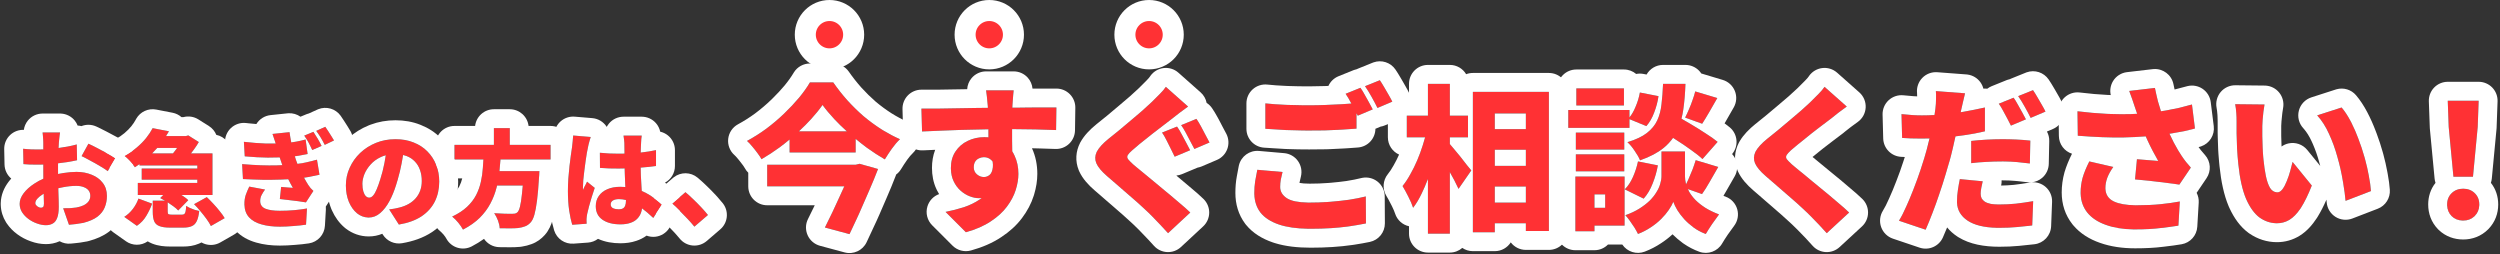 <?xml version="1.0" encoding="UTF-8"?> <svg xmlns="http://www.w3.org/2000/svg" width="1189" height="121" viewBox="0 0 1189 121" fill="none"><rect x="0" y="0" width="1189" height="121" fill="#333333" stroke="none"/><path d="M1166.85 84.05L1164.6 60.35L1164.15 47.9H1178.85L1178.4 60.35L1176.15 84.05H1166.85ZM1171.5 104.9C1169.25 104.9 1167.4 104.175 1165.95 102.725C1164.55 101.275 1163.85 99.45 1163.85 97.25C1163.85 95.05 1164.58 93.25 1166.03 91.85C1167.48 90.45 1169.3 89.75 1171.5 89.75C1173.7 89.75 1175.52 90.45 1176.97 91.85C1178.42 93.25 1179.15 95.05 1179.15 97.25C1179.15 99.45 1178.42 101.275 1176.97 102.725C1175.52 104.175 1173.7 104.9 1171.5 104.9Z" fill="#FF3134"></path><path d="M1077 49.7C1076.8 50.75 1076.62 51.925 1076.47 53.225C1076.32 54.525 1076.2 55.775 1076.1 56.975C1076 58.175 1075.95 59.15 1075.95 59.9C1075.95 61.55 1075.95 63.2 1075.95 64.85C1076 66.5 1076.05 68.15 1076.1 69.8C1076.15 71.4 1076.25 73.05 1076.4 74.75C1076.7 78 1077.1 80.9 1077.6 83.45C1078.1 85.95 1078.77 87.925 1079.62 89.375C1080.52 90.775 1081.7 91.475 1083.15 91.475C1084 91.475 1084.8 90.975 1085.55 89.975C1086.3 88.975 1086.97 87.7 1087.57 86.15C1088.22 84.6 1088.77 83 1089.22 81.35C1089.67 79.7 1090.05 78.25 1090.35 77L1099.5 88.25C1097.75 92.65 1096.02 96.175 1094.32 98.825C1092.62 101.425 1090.85 103.3 1089 104.45C1087.15 105.6 1085.13 106.175 1082.93 106.175C1079.98 106.175 1077.23 105.275 1074.68 103.475C1072.18 101.625 1070.02 98.65 1068.22 94.55C1066.47 90.4 1065.25 84.925 1064.55 78.125C1064.3 75.725 1064.1 73.25 1063.95 70.7C1063.85 68.15 1063.77 65.725 1063.72 63.425C1063.72 61.125 1063.72 59.2 1063.72 57.65C1063.72 56.5 1063.67 55.2 1063.57 53.75C1063.47 52.25 1063.3 50.85 1063.05 49.55L1077 49.7ZM1113.68 51.125C1115.13 52.825 1116.52 54.95 1117.88 57.5C1119.23 60.05 1120.45 62.8 1121.55 65.75C1122.7 68.7 1123.7 71.7 1124.55 74.75C1125.4 77.75 1126.07 80.65 1126.57 83.45C1127.12 86.25 1127.47 88.725 1127.62 90.875L1115.55 95.525C1115.3 92.675 1114.85 89.425 1114.2 85.775C1113.6 82.125 1112.75 78.4 1111.65 74.6C1110.6 70.75 1109.28 67.1 1107.68 63.65C1106.13 60.2 1104.25 57.275 1102.05 54.875L1113.68 51.125Z" fill="#FF3134"></path><path d="M1015.28 50.75C1014.98 49.85 1014.6 48.725 1014.15 47.375C1013.7 46.025 1013.2 44.65 1012.65 43.25L1024.88 41.825C1025.33 44.025 1025.8 46.125 1026.3 48.125C1026.85 50.075 1027.43 51.95 1028.03 53.75C1028.63 55.55 1029.23 57.25 1029.83 58.85C1030.98 61.9 1032.3 64.85 1033.8 67.7C1035.3 70.5 1036.55 72.625 1037.55 74.075C1038.25 75.125 1038.97 76.125 1039.72 77.075C1040.47 77.975 1041.22 78.85 1041.97 79.7L1036.5 87.8C1035.35 87.6 1033.92 87.4 1032.22 87.2C1030.57 86.95 1028.78 86.725 1026.83 86.525C1024.88 86.275 1022.9 86.05 1020.9 85.85C1018.95 85.65 1017.12 85.475 1015.42 85.325L1016.33 75.725C1017.48 75.825 1018.7 75.925 1020 76.025C1021.3 76.125 1022.52 76.225 1023.67 76.325C1024.82 76.425 1025.75 76.5 1026.45 76.55C1025.65 75.15 1024.8 73.6 1023.9 71.9C1023 70.2 1022.13 68.425 1021.28 66.575C1020.43 64.675 1019.62 62.75 1018.88 60.8C1018.08 58.75 1017.38 56.875 1016.78 55.175C1016.23 53.475 1015.73 52 1015.28 50.75ZM988.05 52.925C993 53.525 997.55 53.925 1001.7 54.125C1005.9 54.325 1009.78 54.375 1013.33 54.275C1016.93 54.125 1020.25 53.875 1023.3 53.525C1025.7 53.225 1027.97 52.9 1030.12 52.55C1032.32 52.15 1034.45 51.725 1036.5 51.275C1038.55 50.775 1040.55 50.25 1042.5 49.7L1043.93 61.1C1042.38 61.55 1040.67 61.975 1038.82 62.375C1036.97 62.725 1035.02 63.075 1032.97 63.425C1030.97 63.725 1028.93 64 1026.83 64.25C1021.68 64.85 1016.03 65.225 1009.88 65.375C1003.73 65.475 996.5 65.2 988.2 64.55L988.05 52.925ZM1005.08 79.4C1003.83 81.15 1002.87 82.875 1002.22 84.575C1001.62 86.225 1001.33 87.825 1001.33 89.375C1001.33 92.275 1002.58 94.375 1005.08 95.675C1007.63 96.975 1011.35 97.625 1016.25 97.625C1020.5 97.625 1024.3 97.45 1027.65 97.1C1031.05 96.75 1034.07 96.325 1036.72 95.825L1036.05 107.3C1034.05 107.65 1031.3 108.025 1027.8 108.425C1024.35 108.875 1020.25 109.1 1015.5 109.1C1010.2 109.1 1005.6 108.4 1001.7 107C997.8 105.65 994.8 103.675 992.7 101.075C990.6 98.425 989.55 95.25 989.55 91.55C989.55 89.15 989.875 86.775 990.525 84.425C991.225 82.075 992.275 79.525 993.675 76.775L1005.08 79.4Z" fill="#FF3134"></path><path d="M934.575 44.375C934.275 45.525 933.95 46.9 933.6 48.5C933.25 50.05 932.975 51.25 932.775 52.1C932.425 53.75 931.975 55.825 931.425 58.325C930.925 60.825 930.35 63.475 929.7 66.275C929.1 69.075 928.475 71.75 927.825 74.3C927.125 76.9 926.3 79.75 925.35 82.85C924.45 85.9 923.45 89.025 922.35 92.225C921.3 95.375 920.2 98.425 919.05 101.375C917.95 104.275 916.875 106.9 915.825 109.25L903.15 104.975C904.3 103.125 905.475 100.825 906.675 98.075C907.925 95.325 909.15 92.375 910.35 89.225C911.6 86.025 912.725 82.875 913.725 79.775C914.775 76.625 915.65 73.75 916.35 71.15C916.85 69.35 917.3 67.55 917.7 65.75C918.15 63.95 918.55 62.225 918.9 60.575C919.3 58.875 919.625 57.275 919.875 55.775C920.125 54.275 920.325 52.925 920.475 51.725C920.675 50.125 920.775 48.575 920.775 47.075C920.825 45.525 920.8 44.275 920.7 43.325L934.575 44.375ZM914.025 54.875C917.275 54.875 920.55 54.725 923.85 54.425C927.2 54.125 930.55 53.7 933.9 53.15C937.3 52.55 940.675 51.875 944.025 51.125V62.45C940.925 63.2 937.6 63.825 934.05 64.325C930.5 64.825 926.975 65.225 923.475 65.525C920.025 65.775 916.85 65.9 913.95 65.9C912 65.9 910.275 65.875 908.775 65.825C907.325 65.725 905.95 65.65 904.65 65.6L904.35 54.275C906.4 54.475 908.1 54.625 909.45 54.725C910.85 54.825 912.375 54.875 914.025 54.875ZM937.5 67.025C939.7 66.775 942.1 66.575 944.7 66.425C947.35 66.275 949.9 66.2 952.35 66.2C954.45 66.2 956.6 66.25 958.8 66.35C961.05 66.45 963.325 66.625 965.625 66.875L965.4 77.75C963.55 77.5 961.5 77.275 959.25 77.075C957 76.875 954.7 76.775 952.35 76.775C949.6 76.775 947.025 76.85 944.625 77C942.275 77.1 939.9 77.3 937.5 77.6V67.025ZM942.975 86.225C942.725 87.175 942.5 88.225 942.3 89.375C942.1 90.475 942 91.4 942 92.15C942 92.95 942.15 93.675 942.45 94.325C942.8 94.925 943.3 95.45 943.95 95.9C944.65 96.35 945.575 96.7 946.725 96.95C947.875 97.15 949.275 97.25 950.925 97.25C953.425 97.25 956 97.125 958.65 96.875C961.3 96.575 964.075 96.175 966.975 95.675L966.525 107.225C964.375 107.475 962 107.725 959.4 107.975C956.85 108.225 954 108.35 950.85 108.35C944.3 108.35 939.3 107.225 935.85 104.975C932.45 102.725 930.75 99.7 930.75 95.9C930.75 94 930.9 92.1 931.2 90.2C931.5 88.25 931.8 86.575 932.1 85.175L942.975 86.225ZM957.675 46.475C958.325 47.375 959 48.475 959.7 49.775C960.45 51.025 961.15 52.275 961.8 53.525C962.5 54.775 963.075 55.85 963.525 56.75L956.4 59.75C955.9 58.7 955.325 57.575 954.675 56.375C954.025 55.125 953.35 53.875 952.65 52.625C952 51.375 951.325 50.275 950.625 49.325L957.675 46.475ZM966.9 42.875C967.55 43.825 968.25 44.95 969 46.25C969.75 47.5 970.475 48.75 971.175 50C971.875 51.2 972.425 52.225 972.825 53.075L965.775 56.075C965.025 54.525 964.1 52.775 963 50.825C961.9 48.825 960.85 47.125 959.85 45.725L966.9 42.875Z" fill="#FF3134"></path><path d="M878.325 50.675C876.925 51.675 875.6 52.65 874.35 53.6C873.1 54.55 871.975 55.45 870.975 56.3C869.775 57.2 868.35 58.275 866.7 59.525C865.05 60.775 863.325 62.1 861.525 63.5C859.775 64.9 858.075 66.275 856.425 67.625C854.775 68.925 853.35 70.1 852.15 71.15C850.95 72.2 850.15 73.05 849.75 73.7C849.35 74.35 849.35 75 849.75 75.65C850.2 76.25 851.025 77.1 852.225 78.2C853.225 79.05 854.55 80.15 856.2 81.5C857.9 82.85 859.75 84.375 861.75 86.075C863.8 87.725 865.9 89.45 868.05 91.25C870.2 93 872.25 94.725 874.2 96.425C876.2 98.075 877.95 99.625 879.45 101.075L868.8 110.9C866.4 108.2 863.95 105.6 861.45 103.1C860.4 102 859 100.65 857.25 99.05C855.55 97.45 853.65 95.75 851.55 93.95C849.5 92.15 847.425 90.35 845.325 88.55C843.275 86.75 841.4 85.125 839.7 83.675C837.15 81.475 835.475 79.45 834.675 77.6C833.925 75.75 834.025 73.9 834.975 72.05C835.975 70.2 837.8 68.2 840.45 66.05C841.95 64.85 843.625 63.5 845.475 62C847.325 60.45 849.2 58.875 851.1 57.275C853.05 55.625 854.9 54.05 856.65 52.55C858.4 51 859.9 49.625 861.15 48.425C862.45 47.175 863.7 45.925 864.9 44.675C866.15 43.425 867.1 42.3 867.75 41.3L878.325 50.675Z" fill="#FF3134"></path><path d="M790.05 62L796.725 54.8C798.825 55.95 801.15 57.275 803.7 58.775C806.25 60.275 808.7 61.8 811.05 63.35C813.45 64.85 815.4 66.225 816.9 67.475L809.7 75.65C808.35 74.35 806.525 72.9 804.225 71.3C801.975 69.65 799.575 68.025 797.025 66.425C794.525 64.775 792.2 63.3 790.05 62ZM795.9 72.05H801.375V83.825C801.375 84.925 801.525 86.1 801.825 87.35C802.175 88.6 802.7 89.9 803.4 91.25C804.15 92.55 805.15 93.85 806.4 95.15C807.65 96.4 809.2 97.625 811.05 98.825C812.9 99.975 815.075 101.025 817.575 101.975C816.625 103.225 815.525 104.75 814.275 106.55C813.025 108.4 812.025 109.975 811.275 111.275C809.225 110.525 807.325 109.525 805.575 108.275C803.875 107.025 802.35 105.675 801 104.225C799.7 102.775 798.6 101.325 797.7 99.875C796.85 98.425 796.225 97.125 795.825 95.975C795.375 97.125 794.65 98.425 793.65 99.875C792.7 101.275 791.5 102.7 790.05 104.15C788.6 105.6 786.95 106.925 785.1 108.125C783.25 109.375 781.225 110.425 779.025 111.275C778.625 110.425 778.075 109.425 777.375 108.275C776.675 107.175 775.925 106.075 775.125 104.975C774.375 103.925 773.675 103.05 773.025 102.35C775.575 101.45 777.8 100.4 779.7 99.2C781.6 98 783.225 96.75 784.575 95.45C785.925 94.1 787 92.75 787.8 91.4C788.65 90.05 789.25 88.725 789.6 87.425C790 86.125 790.2 84.925 790.2 83.825V72.05H795.9ZM790.95 39.875H801.6C801.45 44.375 801.1 48.5 800.55 52.25C800 55.95 799 59.325 797.55 62.375C796.15 65.375 794.05 68.025 791.25 70.325C788.45 72.625 784.7 74.6 780 76.25C779.5 74.95 778.65 73.45 777.45 71.75C776.3 70 775.15 68.625 774 67.625C777.95 66.425 781.025 64.975 783.225 63.275C785.475 61.525 787.125 59.525 788.175 57.275C789.225 55.025 789.9 52.475 790.2 49.625C790.55 46.725 790.8 43.475 790.95 39.875ZM779.925 44L788.775 45.725C788.425 48.275 787.75 50.85 786.75 53.45C785.8 56.05 784.55 58.225 783 59.975L774.45 56.45C775.75 55.05 776.875 53.2 777.825 50.9C778.825 48.6 779.525 46.3 779.925 44ZM779.025 76.775L788.475 78.65C787.975 81.55 787.15 84.425 786 87.275C784.9 90.125 783.475 92.525 781.725 94.475L772.725 90.05C774.225 88.6 775.525 86.65 776.625 84.2C777.725 81.7 778.525 79.225 779.025 76.775ZM806.25 43.475L816.75 46.625C815.45 48.925 814.175 51.15 812.925 53.3C811.675 55.45 810.55 57.3 809.55 58.85L801.45 55.925C802.05 54.775 802.65 53.475 803.25 52.025C803.9 50.575 804.475 49.1 804.975 47.6C805.525 46.1 805.95 44.725 806.25 43.475ZM806.475 76.175L817.2 79.4C815.85 81.8 814.5 84.15 813.15 86.45C811.85 88.75 810.625 90.7 809.475 92.3L801 89.3C801.7 88.1 802.375 86.75 803.025 85.25C803.725 83.7 804.375 82.15 804.975 80.6C805.575 79 806.075 77.525 806.475 76.175ZM749.475 63.05H772.5V71.15H749.475V63.05ZM749.7 42.05H772.35V50.15H749.7V42.05ZM749.475 73.4H772.5V81.5H749.475V73.4ZM745.875 52.325H774.975V60.8H745.875V52.325ZM754.125 83.975H772.65V107.3H754.125V98.825H763.425V92.45H754.125V83.975ZM749.25 83.975H758.325V110H749.25V83.975Z" fill="#FF3134"></path><path d="M705.6 61.4H731.625V71.225H705.6V61.4ZM705.6 78.875H731.625V88.7H705.6V78.875ZM705.6 96.35H731.625V106.175H705.6V96.35ZM700.5 43.7H736.65V109.85H725.7V53.975H710.925V110.45H700.5V43.7ZM669.075 55.025H698.175V65.3H669.075V55.025ZM679.125 39.875H689.55V111.125H679.125V39.875ZM678.525 62.15L684.825 64.4C684.225 67.45 683.5 70.6 682.65 73.85C681.85 77.05 680.9 80.2 679.8 83.3C678.7 86.35 677.5 89.225 676.2 91.925C674.95 94.575 673.575 96.875 672.075 98.825C671.575 97.275 670.825 95.525 669.825 93.575C668.825 91.575 667.9 89.875 667.05 88.475C668.35 86.875 669.575 85.025 670.725 82.925C671.925 80.825 673.025 78.6 674.025 76.25C675.025 73.9 675.9 71.525 676.65 69.125C677.45 66.725 678.075 64.4 678.525 62.15ZM688.875 67.85C689.425 68.35 690.2 69.225 691.2 70.475C692.25 71.675 693.35 73 694.5 74.45C695.65 75.9 696.7 77.25 697.65 78.5C698.65 79.7 699.35 80.55 699.75 81.05L693.675 89.825C693.125 88.625 692.45 87.25 691.65 85.7C690.85 84.15 689.975 82.575 689.025 80.975C688.125 79.375 687.225 77.875 686.325 76.475C685.475 75.025 684.7 73.775 684 72.725L688.875 67.85Z" fill="#FF3134"></path><path d="M601.8 49.175C604.6 49.475 607.75 49.7 611.25 49.85C614.75 50 618.525 50.075 622.575 50.075C625.075 50.075 627.675 50.025 630.375 49.925C633.125 49.825 635.775 49.7 638.325 49.55C640.925 49.4 643.2 49.225 645.15 49.025V61.175C643.4 61.325 641.225 61.475 638.625 61.625C636.025 61.775 633.325 61.9 630.525 62C627.725 62.05 625.1 62.075 622.65 62.075C618.65 62.075 614.95 62 611.55 61.85C608.15 61.65 604.9 61.45 601.8 61.25V49.175ZM609.975 81.8C609.675 83.05 609.4 84.25 609.15 85.4C608.95 86.55 608.85 87.725 608.85 88.925C608.85 91.075 609.9 92.85 612 94.25C614.15 95.65 617.775 96.35 622.875 96.35C626.225 96.35 629.475 96.225 632.625 95.975C635.775 95.725 638.775 95.4 641.625 95C644.525 94.55 647.175 94.025 649.575 93.425L649.65 106.25C647.25 106.75 644.675 107.2 641.925 107.6C639.175 108 636.25 108.3 633.15 108.5C630.1 108.7 626.825 108.8 623.325 108.8C617.225 108.8 612.2 108.125 608.25 106.775C604.3 105.425 601.35 103.5 599.4 101C597.5 98.45 596.55 95.375 596.55 91.775C596.55 89.475 596.725 87.4 597.075 85.55C597.425 83.7 597.725 82.1 597.975 80.75L609.975 81.8ZM647.025 41.75C647.675 42.65 648.35 43.75 649.05 45.05C649.8 46.3 650.5 47.55 651.15 48.8C651.85 50.05 652.425 51.125 652.875 52.025L645.75 55.025C644.95 53.475 644.025 51.725 642.975 49.775C641.975 47.775 640.975 46.05 639.975 44.6L647.025 41.75ZM656.25 38.15C656.9 39.1 657.6 40.225 658.35 41.525C659.1 42.775 659.825 44.025 660.525 45.275C661.225 46.475 661.775 47.5 662.175 48.35L655.125 51.35C654.375 49.8 653.45 48.05 652.35 46.1C651.25 44.1 650.2 42.4 649.2 41L656.25 38.15Z" fill="#FF3134"></path><path d="M559.8 60.2C560.5 61.15 561.225 62.35 561.975 63.8C562.775 65.2 563.525 66.6 564.225 68C564.975 69.4 565.575 70.55 566.025 71.45L558.675 74.525C558.175 73.475 557.575 72.25 556.875 70.85C556.175 69.45 555.475 68.05 554.775 66.65C554.075 65.25 553.375 64.05 552.675 63.05L559.8 60.2ZM569.025 56.525C569.675 57.475 570.4 58.675 571.2 60.125C572 61.575 572.75 63 573.45 64.4C574.2 65.75 574.8 66.875 575.25 67.775L568.05 70.85C567.5 69.8 566.85 68.575 566.1 67.175C565.4 65.775 564.675 64.4 563.925 63.05C563.175 61.65 562.45 60.475 561.75 59.525L569.025 56.525ZM565.05 50.675C563.65 51.675 562.325 52.65 561.075 53.6C559.825 54.55 558.675 55.45 557.625 56.3C556.475 57.2 555.075 58.275 553.425 59.525C551.775 60.775 550.05 62.1 548.25 63.5C546.45 64.9 544.725 66.275 543.075 67.625C541.425 68.925 540.025 70.1 538.875 71.15C537.625 72.2 536.8 73.05 536.4 73.7C536 74.35 536.025 75 536.475 75.65C536.925 76.25 537.75 77.1 538.95 78.2C539.95 79.05 541.275 80.15 542.925 81.5C544.575 82.85 546.425 84.375 548.475 86.075C550.525 87.725 552.6 89.45 554.7 91.25C556.85 93 558.9 94.725 560.85 96.425C562.85 98.075 564.6 99.625 566.1 101.075L555.525 110.9C554.325 109.55 553.1 108.225 551.85 106.925C550.6 105.625 549.375 104.35 548.175 103.1C547.125 102 545.725 100.65 543.975 99.05C542.275 97.45 540.375 95.75 538.275 93.95C536.225 92.15 534.15 90.35 532.05 88.55C530 86.75 528.125 85.125 526.425 83.675C523.875 81.475 522.2 79.45 521.4 77.6C520.65 75.75 520.75 73.9 521.7 72.05C522.7 70.2 524.525 68.2 527.175 66.05C528.675 64.85 530.35 63.5 532.2 62C534.05 60.45 535.925 58.875 537.825 57.275C539.775 55.625 541.625 54.05 543.375 52.55C545.125 51 546.625 49.625 547.875 48.425C549.125 47.175 550.375 45.925 551.625 44.675C552.875 43.425 553.825 42.3 554.475 41.3L565.05 50.675Z" fill="#FF3134"></path><path d="M482.1 42.95C482.05 43.4 481.975 44.15 481.875 45.2C481.775 46.2 481.7 47.2 481.65 48.2C481.6 49.2 481.55 49.925 481.5 50.375C481.45 51.375 481.4 52.75 481.35 54.5C481.35 56.2 481.35 58.1 481.35 60.2C481.35 62.3 481.35 64.425 481.35 66.575C481.4 68.675 481.425 70.65 481.425 72.5C481.475 74.35 481.5 75.875 481.5 77.075L470.1 73.775C470.1 72.675 470.1 71.3 470.1 69.65C470.1 68 470.1 66.225 470.1 64.325C470.1 62.425 470.075 60.575 470.025 58.775C470.025 56.925 470 55.275 469.95 53.825C469.9 52.325 469.85 51.2 469.8 50.45C469.65 48.65 469.5 47.1 469.35 45.8C469.2 44.45 469.075 43.5 468.975 42.95H482.1ZM438.225 51.65C440.575 51.65 443.2 51.65 446.1 51.65C449 51.6 452 51.55 455.1 51.5C458.2 51.45 461.225 51.4 464.175 51.35C467.125 51.3 469.825 51.275 472.275 51.275C474.775 51.225 476.85 51.2 478.5 51.2C480.2 51.2 482.175 51.2 484.425 51.2C486.725 51.15 489.025 51.125 491.325 51.125C493.675 51.125 495.825 51.125 497.775 51.125C499.775 51.125 501.325 51.125 502.425 51.125L502.275 61.85C499.825 61.75 496.575 61.65 492.525 61.55C488.475 61.45 483.675 61.4 478.125 61.4C474.625 61.4 471.125 61.45 467.625 61.55C464.125 61.6 460.675 61.675 457.275 61.775C453.925 61.875 450.675 62 447.525 62.15C444.375 62.25 441.375 62.375 438.525 62.525L438.225 51.65ZM479.55 74.075C479.55 78.575 479.05 82.325 478.05 85.325C477.05 88.275 475.525 90.5 473.475 92C471.425 93.5 468.775 94.25 465.525 94.25C464.175 94.25 462.725 93.95 461.175 93.35C459.625 92.75 458.175 91.85 456.825 90.65C455.475 89.45 454.375 87.95 453.525 86.15C452.675 84.35 452.25 82.25 452.25 79.85C452.25 76.8 452.975 74.2 454.425 72.05C455.875 69.85 457.8 68.175 460.2 67.025C462.65 65.825 465.325 65.225 468.225 65.225C471.725 65.225 474.675 66.025 477.075 67.625C479.475 69.175 481.275 71.275 482.475 73.925C483.725 76.525 484.35 79.45 484.35 82.7C484.35 85.1 483.925 87.65 483.075 90.35C482.225 93.05 480.825 95.7 478.875 98.3C476.975 100.85 474.425 103.175 471.225 105.275C468.025 107.425 464.075 109.15 459.375 110.45L449.7 100.775C452.75 100.175 455.675 99.425 458.475 98.525C461.275 97.575 463.775 96.35 465.975 94.85C468.175 93.35 469.9 91.45 471.15 89.15C472.45 86.85 473.1 84 473.1 80.6C473.1 78.7 472.6 77.25 471.6 76.25C470.6 75.25 469.375 74.75 467.925 74.75C467.175 74.75 466.425 74.925 465.675 75.275C464.925 75.575 464.3 76.1 463.8 76.85C463.35 77.55 463.125 78.475 463.125 79.625C463.125 80.975 463.625 82.075 464.625 82.925C465.625 83.775 466.725 84.2 467.925 84.2C468.925 84.2 469.825 83.875 470.625 83.225C471.475 82.525 472 81.3 472.2 79.55C472.4 77.8 471.975 75.375 470.925 72.275L479.55 74.075Z" fill="#FF3134"></path><path d="M391.2 49.925C389.65 52.125 387.825 54.375 385.725 56.675C383.625 58.975 381.325 61.25 378.825 63.5C376.325 65.75 373.675 67.925 370.875 70.025C368.075 72.075 365.175 73.975 362.175 75.725C361.725 74.875 361.1 73.925 360.3 72.875C359.5 71.775 358.65 70.7 357.75 69.65C356.9 68.6 356.075 67.725 355.275 67.025C358.425 65.325 361.5 63.375 364.5 61.175C367.5 58.925 370.3 56.55 372.9 54.05C375.55 51.5 377.925 48.975 380.025 46.475C382.125 43.925 383.85 41.5 385.2 39.2H396.3C398.35 42.15 400.575 44.975 402.975 47.675C405.425 50.375 408 52.9 410.7 55.25C413.45 57.55 416.275 59.625 419.175 61.475C422.125 63.325 425.075 64.9 428.025 66.2C426.625 67.55 425.325 69.075 424.125 70.775C422.925 72.475 421.825 74.15 420.825 75.8C417.975 74.15 415.125 72.3 412.275 70.25C409.475 68.15 406.75 65.95 404.1 63.65C401.45 61.35 399.025 59.025 396.825 56.675C394.625 54.325 392.75 52.075 391.2 49.925ZM375.525 62.45H406.95V72.5H375.525V62.45ZM364.875 78.35H407.1V88.625H364.875V78.35ZM405.375 78.35H406.95L408.825 77.9L417.6 80.375C416.35 83.625 414.95 87.025 413.4 90.575C411.9 94.125 410.35 97.675 408.75 101.225C407.15 104.725 405.575 108.1 404.025 111.35L392.325 108.2C393.525 105.8 394.75 103.3 396 100.7C397.25 98.05 398.45 95.45 399.6 92.9C400.8 90.3 401.9 87.85 402.9 85.55C403.9 83.25 404.725 81.25 405.375 79.55V78.35Z" fill="#FF3134"></path><path d="M330.25 107.8C329.283 106.6 328.183 105.35 326.95 104.05C325.75 102.75 324.517 101.483 323.25 100.25C322.017 98.983 320.817 97.85 319.65 96.85L326 91.4C327.167 92.367 328.433 93.517 329.8 94.85C331.2 96.183 332.517 97.517 333.75 98.85C334.983 100.183 335.967 101.317 336.7 102.25L330.25 107.8Z" fill="#FF3134"></path><path d="M285.3 72.65C286.767 72.784 288.233 72.9 289.7 73C291.2 73.067 292.717 73.1 294.25 73.1C297.317 73.1 300.383 72.967 303.45 72.7C306.517 72.4 309.367 71.967 312 71.4V78.95C309.4 79.317 306.567 79.6 303.5 79.8C300.433 80 297.367 80.117 294.3 80.15C292.8 80.15 291.3 80.133 289.8 80.1C288.3 80.034 286.817 79.95 285.35 79.85L285.3 72.65ZM305.2 64.5C305.133 64.967 305.067 65.5 305 66.1C304.967 66.7 304.933 67.284 304.9 67.85C304.867 68.35 304.833 69.05 304.8 69.95C304.767 70.85 304.733 71.883 304.7 73.05C304.7 74.183 304.7 75.417 304.7 76.75C304.7 79.25 304.733 81.517 304.8 83.55C304.9 85.55 305 87.367 305.1 89C305.2 90.6 305.283 92.067 305.35 93.4C305.45 94.7 305.5 95.917 305.5 97.05C305.5 98.517 305.3 99.85 304.9 101.05C304.5 102.217 303.883 103.217 303.05 104.05C302.217 104.917 301.133 105.567 299.8 106C298.5 106.467 296.917 106.7 295.05 106.7C291.517 106.7 288.683 105.967 286.55 104.5C284.417 103.034 283.35 100.884 283.35 98.05C283.35 96.183 283.833 94.567 284.8 93.2C285.767 91.8 287.117 90.734 288.85 90C290.583 89.234 292.617 88.85 294.95 88.85C297.45 88.85 299.7 89.117 301.7 89.65C303.733 90.183 305.567 90.883 307.2 91.75C308.833 92.617 310.267 93.55 311.5 94.55C312.767 95.517 313.867 96.433 314.8 97.3L310.7 103.65C308.7 101.75 306.783 100.134 304.95 98.8C303.117 97.467 301.333 96.45 299.6 95.75C297.867 95.05 296.117 94.7 294.35 94.7C293.183 94.7 292.233 94.917 291.5 95.35C290.8 95.784 290.45 96.4 290.45 97.2C290.45 98.067 290.833 98.683 291.6 99.05C292.367 99.383 293.283 99.55 294.35 99.55C295.15 99.55 295.8 99.4 296.3 99.1C296.8 98.8 297.15 98.35 297.35 97.75C297.583 97.15 297.7 96.4 297.7 95.5C297.7 94.667 297.667 93.584 297.6 92.25C297.533 90.883 297.45 89.367 297.35 87.7C297.283 86.034 297.217 84.267 297.15 82.4C297.083 80.534 297.05 78.65 297.05 76.75C297.05 74.75 297.033 72.95 297 71.35C297 69.75 296.983 68.617 296.95 67.95C296.95 67.584 296.9 67.05 296.8 66.35C296.733 65.65 296.65 65.034 296.55 64.5H305.2ZM280.95 65.15C280.817 65.517 280.65 66.05 280.45 66.75C280.25 67.45 280.067 68.133 279.9 68.8C279.767 69.467 279.667 69.95 279.6 70.25C279.467 70.784 279.3 71.617 279.1 72.75C278.933 73.883 278.733 75.2 278.5 76.7C278.3 78.167 278.1 79.683 277.9 81.25C277.7 82.817 277.533 84.3 277.4 85.7C277.3 87.067 277.25 88.217 277.25 89.15C277.25 89.217 277.25 89.4 277.25 89.7C277.25 90 277.267 90.2 277.3 90.3C277.5 89.8 277.7 89.35 277.9 88.95C278.133 88.55 278.35 88.15 278.55 87.75C278.783 87.35 279 86.9 279.2 86.4L282.85 89.35C282.35 90.85 281.85 92.383 281.35 93.95C280.883 95.484 280.467 96.933 280.1 98.3C279.733 99.667 279.45 100.834 279.25 101.8C279.183 102.134 279.117 102.55 279.05 103.05C278.983 103.517 278.95 103.884 278.95 104.15C278.95 104.417 278.95 104.75 278.95 105.15C278.95 105.584 278.967 106 279 106.4L272.15 106.9C271.617 105.2 271.133 102.95 270.7 100.15C270.3 97.35 270.1 94.25 270.1 90.85C270.1 88.95 270.167 86.984 270.3 84.95C270.467 82.883 270.65 80.9 270.85 79C271.083 77.1 271.3 75.383 271.5 73.85C271.733 72.284 271.917 71.034 272.05 70.1C272.15 69.334 272.25 68.433 272.35 67.4C272.483 66.367 272.567 65.383 272.6 64.45L280.95 65.15Z" fill="#FF3134"></path><path d="M216.15 68.9H261.85V75.85H216.15V68.9ZM233.05 81.4H251.75V88.25H233.05V81.4ZM249.05 81.4H256.55C256.55 81.4 256.533 81.6 256.5 82C256.5 82.367 256.483 82.784 256.45 83.25C256.45 83.717 256.417 84.117 256.35 84.45C256.083 88.883 255.767 92.534 255.4 95.4C255.033 98.267 254.617 100.517 254.15 102.15C253.683 103.784 253.1 104.984 252.4 105.75C251.567 106.684 250.667 107.317 249.7 107.65C248.767 108.017 247.667 108.284 246.4 108.45C245.367 108.55 244.067 108.6 242.5 108.6C240.933 108.6 239.317 108.584 237.65 108.55C237.617 107.484 237.35 106.267 236.85 104.9C236.35 103.567 235.75 102.4 235.05 101.4C236.75 101.534 238.383 101.617 239.95 101.65C241.55 101.684 242.733 101.7 243.5 101.7C244.067 101.7 244.533 101.667 244.9 101.6C245.3 101.5 245.667 101.317 246 101.05C246.5 100.65 246.933 99.734 247.3 98.3C247.667 96.834 247.983 94.8 248.25 92.2C248.55 89.6 248.8 86.367 249 82.5L249.05 81.4ZM230.05 73.1H238.2C238.067 75.8 237.85 78.517 237.55 81.25C237.283 83.95 236.817 86.617 236.15 89.25C235.483 91.883 234.5 94.417 233.2 96.85C231.933 99.25 230.25 101.5 228.15 103.6C226.05 105.667 223.4 107.534 220.2 109.2C219.667 108.2 218.917 107.1 217.95 105.9C216.983 104.734 216.017 103.767 215.05 103C217.95 101.634 220.317 100.084 222.15 98.35C223.983 96.617 225.417 94.75 226.45 92.75C227.483 90.717 228.233 88.617 228.7 86.45C229.2 84.25 229.517 82.034 229.65 79.8C229.817 77.534 229.95 75.3 230.05 73.1ZM234.9 60.95H242.45V71.55H234.9V60.95Z" fill="#FF3134"></path><path d="M192.35 69.65C191.983 72.183 191.533 74.883 191 77.75C190.467 80.617 189.717 83.617 188.75 86.75C187.783 90.084 186.633 93 185.3 95.5C183.967 98 182.467 99.95 180.8 101.35C179.167 102.75 177.367 103.45 175.4 103.45C173.333 103.45 171.467 102.784 169.8 101.45C168.167 100.084 166.867 98.25 165.9 95.95C164.967 93.617 164.5 91.034 164.5 88.2C164.5 85.234 165.1 82.433 166.3 79.8C167.5 77.133 169.167 74.784 171.3 72.75C173.433 70.717 175.933 69.117 178.8 67.95C181.667 66.784 184.767 66.2 188.1 66.2C191.3 66.2 194.167 66.717 196.7 67.75C199.267 68.75 201.45 70.167 203.25 72C205.083 73.834 206.483 75.984 207.45 78.45C208.417 80.883 208.9 83.517 208.9 86.35C208.9 89.85 208.2 93.017 206.8 95.85C205.4 98.65 203.283 101 200.45 102.9C197.617 104.767 194.033 106.067 189.7 106.8L185.1 99.6C186.167 99.467 187.067 99.334 187.8 99.2C188.533 99.034 189.267 98.867 190 98.7C191.6 98.3 193.05 97.734 194.35 97C195.65 96.267 196.767 95.367 197.7 94.3C198.633 93.234 199.35 92.017 199.85 90.65C200.35 89.25 200.6 87.734 200.6 86.1C200.6 84.167 200.317 82.417 199.75 80.85C199.217 79.284 198.4 77.933 197.3 76.8C196.233 75.667 194.917 74.8 193.35 74.2C191.783 73.6 189.983 73.3 187.95 73.3C185.35 73.3 183.067 73.767 181.1 74.7C179.167 75.6 177.55 76.784 176.25 78.25C174.95 79.683 173.967 81.217 173.3 82.85C172.667 84.484 172.35 86 172.35 87.4C172.35 88.834 172.5 90.05 172.8 91.05C173.1 92.017 173.483 92.75 173.95 93.25C174.45 93.75 175 94 175.6 94C176.267 94 176.883 93.667 177.45 93C178.05 92.334 178.617 91.35 179.15 90.05C179.717 88.717 180.3 87.084 180.9 85.15C181.667 82.784 182.317 80.234 182.85 77.5C183.383 74.734 183.767 72.034 184 69.4L192.35 69.65Z" fill="#FF3134"></path><path d="M149.05 62.7C149.683 63.633 150.383 64.75 151.15 66.05C151.917 67.35 152.517 68.466 152.95 69.4L148.5 71.35C147.833 69.883 147.233 68.666 146.7 67.7C146.167 66.7 145.5 65.633 144.7 64.5L149.05 62.7ZM154.7 60.3C155.133 60.9 155.6 61.6 156.1 62.4C156.633 63.166 157.133 63.95 157.6 64.75C158.1 65.516 158.517 66.2 158.85 66.8L154.45 68.9C153.717 67.466 153.067 66.283 152.5 65.35C151.933 64.416 151.233 63.383 150.4 62.25L154.7 60.3ZM116 67.45C119.767 67.883 123.15 68.15 126.15 68.25C129.183 68.317 132.05 68.266 134.75 68.1C137.15 67.933 139.217 67.683 140.95 67.35C142.683 67.016 144.15 66.683 145.35 66.35L146.3 73.25C145.067 73.516 143.65 73.783 142.05 74.05C140.483 74.317 138.567 74.533 136.3 74.7C133.7 74.867 130.717 74.95 127.35 74.95C123.983 74.916 120.333 74.716 116.4 74.35L116 67.45ZM115.15 78.05C118.25 78.317 121.183 78.5 123.95 78.6C126.717 78.7 129.3 78.716 131.7 78.65C134.133 78.55 136.367 78.416 138.4 78.25C141.267 78.016 143.65 77.683 145.55 77.25C147.483 76.817 149.217 76.383 150.75 75.95L151.95 83.1C150.383 83.466 148.7 83.817 146.9 84.15C145.1 84.45 143.2 84.716 141.2 84.95C139.067 85.15 136.583 85.3 133.75 85.4C130.95 85.5 127.983 85.533 124.85 85.5C121.75 85.433 118.65 85.317 115.55 85.15L115.15 78.05ZM131.6 70C131.333 68.966 131.033 67.95 130.7 66.95C130.367 65.916 130 64.833 129.6 63.7L137.7 62.85C137.933 64.55 138.2 66.15 138.5 67.65C138.8 69.15 139.133 70.583 139.5 71.95C139.9 73.317 140.317 74.683 140.75 76.05C141.117 77.117 141.617 78.383 142.25 79.85C142.917 81.283 143.633 82.716 144.4 84.15C145.167 85.583 145.9 86.85 146.6 87.95C146.967 88.483 147.333 88.983 147.7 89.45C148.1 89.883 148.55 90.333 149.05 90.8L145.5 96.25C144.567 96.083 143.367 95.9 141.9 95.7C140.433 95.5 138.917 95.317 137.35 95.15C135.783 94.95 134.367 94.783 133.1 94.65L133.7 88.9C134.567 88.966 135.533 89.05 136.6 89.15C137.7 89.216 138.6 89.283 139.3 89.35C138 87.083 136.9 84.933 136 82.9C135.133 80.867 134.417 79 133.85 77.3C133.45 76.1 133.117 75.117 132.85 74.35C132.617 73.55 132.4 72.833 132.2 72.2C132.033 71.533 131.833 70.8 131.6 70ZM126.05 90.15C125.45 90.95 124.917 91.8 124.45 92.7C123.983 93.567 123.75 94.533 123.75 95.6C123.75 97.333 124.567 98.55 126.2 99.25C127.833 99.916 130.133 100.25 133.1 100.25C135.467 100.25 137.767 100.15 140 99.95C142.233 99.75 144.233 99.483 146 99.15L145.55 106.85C143.817 107.116 141.8 107.333 139.5 107.5C137.233 107.7 135.1 107.8 133.1 107.8C129.733 107.8 126.8 107.433 124.3 106.7C121.8 106 119.85 104.883 118.45 103.35C117.05 101.816 116.317 99.8 116.25 97.3C116.217 95.567 116.433 94.016 116.9 92.65C117.4 91.283 117.95 89.983 118.55 88.75L126.05 90.15Z" fill="#FF3134"></path><path d="M66.35 72.95H101.05V92.75H65.55V87H93.85V78.7H66.35V72.95ZM72.2 64.7H88.2V70.35H72.2V64.7ZM67.4 80.15H96.7V85.45H67.4V80.15ZM72.6 60.95L80.35 62.45C79.083 64.617 77.667 66.717 76.1 68.75C74.533 70.75 72.767 72.65 70.8 74.45C68.867 76.25 66.65 77.95 64.15 79.55C63.783 78.984 63.3 78.367 62.7 77.7C62.133 77 61.517 76.334 60.85 75.7C60.217 75.067 59.633 74.567 59.1 74.2C61.333 72.967 63.3 71.633 65 70.2C66.733 68.734 68.233 67.217 69.5 65.65C70.767 64.05 71.8 62.483 72.6 60.95ZM72.65 95.45H79.75V100.55C79.75 101.25 79.867 101.684 80.1 101.85C80.367 102.017 80.967 102.1 81.9 102.1C82.1 102.1 82.4 102.1 82.8 102.1C83.2 102.1 83.633 102.1 84.1 102.1C84.6 102.1 85.067 102.1 85.5 102.1C85.933 102.1 86.267 102.1 86.5 102.1C87 102.1 87.383 102 87.65 101.8C87.917 101.6 88.117 101.2 88.25 100.6C88.383 100 88.483 99.1 88.55 97.9C89.017 98.234 89.6 98.567 90.3 98.9C91.033 99.234 91.8 99.534 92.6 99.8C93.4 100.034 94.117 100.217 94.75 100.35C94.517 102.45 94.117 104.067 93.55 105.2C93.017 106.334 92.233 107.117 91.2 107.55C90.2 108.017 88.867 108.25 87.2 108.25C86.933 108.25 86.583 108.25 86.15 108.25C85.717 108.25 85.25 108.25 84.75 108.25C84.283 108.25 83.8 108.25 83.3 108.25C82.8 108.25 82.333 108.25 81.9 108.25C81.5 108.25 81.167 108.25 80.9 108.25C78.667 108.25 76.95 108 75.75 107.5C74.55 107.034 73.733 106.25 73.3 105.15C72.867 104.05 72.65 102.55 72.65 100.65V95.45ZM76.2 94.2L80.65 89.75C81.683 90.183 82.75 90.717 83.85 91.35C84.983 91.95 86.05 92.584 87.05 93.25C88.083 93.917 88.917 94.567 89.55 95.2L84.75 100.1C84.183 99.467 83.417 98.8 82.45 98.1C81.517 97.4 80.5 96.7 79.4 96C78.3 95.3 77.233 94.7 76.2 94.2ZM92.3 97.1L98.35 93.75C99.383 94.717 100.433 95.784 101.5 96.95C102.6 98.117 103.617 99.3 104.55 100.5C105.517 101.667 106.283 102.75 106.85 103.75L100.3 107.5C99.833 106.534 99.167 105.45 98.3 104.25C97.433 103.05 96.467 101.817 95.4 100.55C94.367 99.284 93.333 98.133 92.3 97.1ZM65.85 94.45L72.35 96.85C71.617 98.883 70.683 100.834 69.55 102.7C68.45 104.567 66.967 106.134 65.1 107.4L59.1 103.15C60.667 102.15 62.033 100.884 63.2 99.35C64.367 97.817 65.25 96.183 65.85 94.45ZM86.8 64.7H88.45L89.55 64.4L94.55 67.55C93.95 68.617 93.2 69.767 92.3 71C91.4 72.234 90.467 73.433 89.5 74.6C88.533 75.734 87.617 76.75 86.75 77.65C86.05 77.084 85.167 76.467 84.1 75.8C83.033 75.1 82.083 74.534 81.25 74.1C81.983 73.334 82.717 72.45 83.45 71.45C84.183 70.45 84.85 69.467 85.45 68.5C86.05 67.534 86.5 66.7 86.8 66V64.7Z" fill="#FF3134"></path><path d="M28.55 63C28.483 63.3 28.417 63.767 28.35 64.4C28.283 65 28.217 65.617 28.15 66.25C28.083 66.883 28.033 67.417 28 67.85C27.933 68.983 27.867 70.1 27.8 71.2C27.767 72.267 27.733 73.333 27.7 74.4C27.667 75.467 27.633 76.533 27.6 77.6C27.6 78.667 27.6 79.75 27.6 80.85C27.6 82.25 27.617 83.817 27.65 85.55C27.683 87.25 27.717 88.95 27.75 90.65C27.817 92.317 27.867 93.833 27.9 95.2C27.933 96.567 27.95 97.6 27.95 98.3C27.95 100.633 27.683 102.45 27.15 103.75C26.65 105.017 25.933 105.883 25 106.35C24.1 106.85 23.05 107.1 21.85 107.1C20.517 107.1 19.117 106.833 17.65 106.3C16.183 105.8 14.817 105.083 13.55 104.15C12.317 103.25 11.3 102.183 10.5 100.95C9.733 99.717 9.35 98.383 9.35 96.95C9.35 95.25 9.983 93.567 11.25 91.9C12.517 90.233 14.2 88.717 16.3 87.35C18.4 85.95 20.683 84.833 23.15 84C25.383 83.233 27.683 82.667 30.05 82.3C32.45 81.933 34.567 81.75 36.4 81.75C39.033 81.75 41.433 82.2 43.6 83.1C45.8 83.967 47.55 85.25 48.85 86.95C50.183 88.65 50.85 90.733 50.85 93.2C50.85 95.133 50.5 96.95 49.8 98.65C49.133 100.317 47.983 101.783 46.35 103.05C44.717 104.283 42.467 105.267 39.6 106C38.433 106.233 37.283 106.417 36.15 106.55C35.017 106.683 33.9 106.8 32.8 106.9L30.05 99.05C31.25 99.05 32.383 99.033 33.45 99C34.517 98.933 35.467 98.833 36.3 98.7C37.6 98.467 38.75 98.117 39.75 97.65C40.75 97.15 41.533 96.533 42.1 95.8C42.667 95.033 42.95 94.15 42.95 93.15C42.95 92.15 42.683 91.3 42.15 90.6C41.617 89.9 40.85 89.367 39.85 89C38.883 88.6 37.7 88.4 36.3 88.4C34.267 88.4 32.15 88.617 29.95 89.05C27.783 89.45 25.767 90 23.9 90.7C22.5 91.233 21.267 91.833 20.2 92.5C19.133 93.167 18.3 93.85 17.7 94.55C17.1 95.25 16.8 95.933 16.8 96.6C16.8 96.9 16.883 97.183 17.05 97.45C17.25 97.717 17.483 97.95 17.75 98.15C18.05 98.35 18.35 98.517 18.65 98.65C18.95 98.75 19.217 98.8 19.45 98.8C19.817 98.8 20.15 98.7 20.45 98.5C20.75 98.267 20.9 97.717 20.9 96.85C20.9 96.017 20.867 94.767 20.8 93.1C20.767 91.433 20.717 89.55 20.65 87.45C20.617 85.317 20.6 83.2 20.6 81.1C20.6 79.7 20.6 78.333 20.6 77C20.6 75.667 20.6 74.433 20.6 73.3C20.6 72.133 20.6 71.1 20.6 70.2C20.6 69.267 20.6 68.5 20.6 67.9C20.6 67.533 20.583 67.033 20.55 66.4C20.517 65.733 20.467 65.083 20.4 64.45C20.367 63.783 20.317 63.3 20.25 63H28.55ZM42.05 68.35C43.383 68.95 44.867 69.683 46.5 70.55C48.133 71.383 49.7 72.217 51.2 73.05C52.7 73.883 53.917 74.617 54.85 75.25L51.25 81.4C50.65 80.933 49.817 80.367 48.75 79.7C47.683 79.033 46.517 78.35 45.25 77.65C44.017 76.95 42.817 76.3 41.65 75.7C40.517 75.067 39.567 74.583 38.8 74.25L42.05 68.35ZM11 70.75C12.533 70.917 13.883 71.017 15.05 71.05C16.25 71.083 17.3 71.1 18.2 71.1C19.533 71.1 20.983 71.05 22.55 70.95C24.15 70.817 25.767 70.65 27.4 70.45C29.033 70.25 30.633 70 32.2 69.7C33.767 69.4 35.2 69.067 36.5 68.7L36.65 76.2C35.183 76.533 33.617 76.833 31.95 77.1C30.283 77.333 28.617 77.55 26.95 77.75C25.317 77.917 23.767 78.05 22.3 78.15C20.833 78.25 19.55 78.3 18.45 78.3C16.65 78.3 15.2 78.283 14.1 78.25C13 78.217 12.017 78.15 11.15 78.05L11 70.75Z" fill="#FF3134"></path><path d="M1179.15 97.25C1179.15 95.05 1178.42 93.25 1176.97 91.85C1175.52 90.45 1173.7 89.75 1171.5 89.75C1169.3 89.75 1167.48 90.45 1166.03 91.85C1164.58 93.25 1163.85 95.05 1163.85 97.25L1163.86 97.658C1163.94 99.677 1164.64 101.365 1165.95 102.725C1167.31 104.084 1169.02 104.807 1171.08 104.892L1171.5 104.9C1173.56 104.9 1175.3 104.263 1176.7 102.988L1176.97 102.725C1178.33 101.365 1179.06 99.677 1179.14 97.658L1179.15 97.25ZM1164.15 47.9L1164.6 60.35L1166.85 84.05H1176.15L1178.4 60.35L1178.85 47.9H1164.15ZM1188.15 97.25C1188.15 101.507 1186.7 105.559 1183.64 108.78L1183.34 109.089C1180.07 112.358 1175.89 113.9 1171.5 113.9C1167.26 113.9 1163.16 112.491 1159.9 109.394L1159.59 109.089C1159.55 109.052 1159.51 109.014 1159.48 108.977C1156.3 105.688 1154.85 101.549 1154.85 97.25C1154.85 93.538 1155.95 89.949 1158.33 86.959C1158.11 86.305 1157.96 85.616 1157.89 84.9L1155.64 61.2C1155.62 61.026 1155.61 60.85 1155.61 60.675L1155.16 48.225C1155.07 45.783 1155.98 43.411 1157.67 41.652C1159.37 39.894 1161.71 38.9 1164.15 38.9H1178.85C1181.29 38.9 1183.63 39.894 1185.33 41.652C1187.02 43.411 1187.93 45.783 1187.84 48.225L1187.39 60.675C1187.39 60.85 1187.38 61.026 1187.36 61.2L1185.11 84.9C1185.04 85.616 1184.89 86.305 1184.67 86.959C1187.05 89.949 1188.15 93.537 1188.15 97.25Z" fill="white"></path><path d="M1075.95 59.9C1075.95 59.15 1076 58.175 1076.1 56.975C1076.2 55.775 1076.32 54.525 1076.47 53.225C1076.62 51.925 1076.8 50.75 1077 49.7L1063.05 49.55C1063.3 50.85 1063.48 52.25 1063.58 53.75C1063.68 55.2 1063.72 56.5 1063.72 57.65V63.425C1063.77 65.725 1063.85 68.15 1063.95 70.7C1064.1 73.25 1064.3 75.725 1064.55 78.125C1065.25 84.925 1066.47 90.4 1068.22 94.55C1070.02 98.65 1072.17 101.625 1074.67 103.475C1077.07 105.162 1079.63 106.059 1082.37 106.164L1082.92 106.175C1084.99 106.175 1086.9 105.67 1088.65 104.659L1089 104.45C1090.73 103.372 1092.4 101.656 1094.01 99.304L1094.33 98.825C1096.03 96.175 1097.75 92.65 1099.5 88.25L1090.35 77C1090.05 78.25 1089.67 79.7 1089.22 81.35C1088.77 83 1088.23 84.6 1087.58 86.15C1086.98 87.7 1086.3 88.975 1085.55 89.975L1085.41 90.156C1084.7 91.035 1083.95 91.475 1083.15 91.475L1082.88 91.467C1081.55 91.385 1080.47 90.688 1079.63 89.375C1078.78 87.925 1078.1 85.95 1077.6 83.45C1077.16 81.219 1076.8 78.719 1076.52 75.952L1076.4 74.75C1076.25 73.05 1076.15 71.4 1076.1 69.8C1076.05 68.15 1076 66.5 1075.95 64.85V59.9ZM1102.05 54.875C1104.25 57.275 1106.12 60.2 1107.67 63.65C1109.27 67.1 1110.6 70.75 1111.65 74.6C1112.75 78.4 1113.6 82.125 1114.2 85.775L1114.43 87.125C1114.96 90.231 1115.33 93.032 1115.55 95.525L1127.63 90.875C1127.48 88.725 1127.13 86.25 1126.58 83.45C1126.14 81 1125.57 78.473 1124.86 75.87L1124.55 74.75C1123.7 71.7 1122.7 68.7 1121.55 65.75C1120.59 63.169 1119.53 60.741 1118.38 58.466L1117.88 57.5C1116.53 54.95 1115.12 52.825 1113.67 51.125L1102.05 54.875ZM1084.95 64.695C1085 66.303 1085.05 67.911 1085.1 69.519L1085.1 69.689C1086.06 69.001 1087.16 68.496 1088.35 68.225C1091.69 67.466 1095.17 68.665 1097.33 71.321L1103.51 78.914C1103.46 78.744 1103.42 78.574 1103.37 78.403L1103 77.103C1102.99 77.058 1102.98 77.013 1102.97 76.968C1102.16 74.004 1101.17 71.204 1100.02 68.56L1099.51 67.437C1099.5 67.404 1099.48 67.371 1099.47 67.338C1098.32 64.796 1097.04 62.806 1095.69 61.26L1095.42 60.956C1093.34 58.697 1092.57 55.539 1093.35 52.575C1094.13 49.612 1096.37 47.251 1099.29 46.31L1110.91 42.56L1111.24 42.461C1114.61 41.512 1118.24 42.605 1120.52 45.284C1122.5 47.606 1124.26 50.316 1125.83 53.289C1127.36 56.176 1128.72 59.245 1129.94 62.481L1130.4 63.694C1131.46 66.52 1132.4 69.388 1133.21 72.297L1133.55 73.516C1134.3 76.3 1134.92 79.034 1135.41 81.715L1135.62 82.853C1136.11 85.483 1136.44 87.958 1136.6 90.249C1136.88 94.192 1134.55 97.853 1130.86 99.273L1118.78 103.924C1116.15 104.94 1113.18 104.657 1110.79 103.16C1108.39 101.664 1106.83 99.128 1106.58 96.312C1106.55 95.875 1106.5 95.424 1106.45 94.96C1105.13 97.985 1103.75 100.705 1102.3 103.055L1101.9 103.685C1101.89 103.707 1101.87 103.728 1101.86 103.75C1099.72 107.013 1097.08 110.021 1093.75 112.094C1090.46 114.139 1086.79 115.175 1082.92 115.175C1078.16 115.175 1073.74 113.728 1069.86 111.087L1069.48 110.828C1069.43 110.789 1069.38 110.75 1069.32 110.71C1065.39 107.799 1062.53 103.667 1060.4 99.089L1059.98 98.168C1059.97 98.128 1059.95 98.087 1059.93 98.047C1057.71 92.771 1056.35 86.331 1055.6 79.058L1055.41 77.139C1055.29 75.851 1055.19 74.546 1055.09 73.224L1054.97 71.228C1054.96 71.17 1054.96 71.111 1054.96 71.053C1054.88 69.105 1054.82 67.224 1054.77 65.411L1054.73 63.62C1054.73 63.555 1054.72 63.49 1054.72 63.425V57.65C1054.72 56.977 1054.7 56.196 1054.65 55.302L1054.6 54.369C1054.6 54.362 1054.6 54.355 1054.59 54.349C1054.52 53.17 1054.38 52.141 1054.21 51.25C1053.7 48.597 1054.41 45.855 1056.14 43.781C1057.87 41.708 1060.45 40.522 1063.15 40.551L1077.1 40.7L1077.59 40.72C1080.07 40.884 1082.38 42.067 1083.96 44C1085.65 46.062 1086.34 48.766 1085.84 51.384C1085.73 51.978 1085.62 52.663 1085.52 53.443L1085.42 54.257C1085.28 55.47 1085.16 56.625 1085.07 57.723C1084.98 58.803 1084.95 59.502 1084.95 59.9V64.695Z" fill="white"></path><path d="M1024.27 32.846C1028.74 32.54 1032.79 35.587 1033.69 40.022C1033.87 40.886 1034.05 41.73 1034.23 42.556C1034.31 42.539 1034.39 42.524 1034.46 42.507C1036.38 42.038 1038.24 41.549 1040.06 41.038L1040.53 40.918C1042.92 40.383 1045.43 40.841 1047.48 42.2C1049.66 43.65 1051.11 45.982 1051.43 48.584L1052.86 59.983C1053.39 64.235 1050.85 68.251 1046.83 69.619L1046.43 69.743C1046.17 69.819 1045.91 69.889 1045.64 69.963C1046 70.468 1046.36 70.953 1046.73 71.418C1047.39 72.218 1048.06 72.994 1048.72 73.745C1051.44 76.821 1051.73 81.342 1049.43 84.74L1044.72 91.705C1045.45 93.122 1045.81 94.723 1045.71 96.354L1045.03 107.828C1044.79 111.994 1041.71 115.446 1037.6 116.165C1035.34 116.56 1032.39 116.959 1028.82 117.367C1024.91 117.869 1020.45 118.1 1015.5 118.1C1009.48 118.1 1003.84 117.312 998.756 115.504V115.505C998.738 115.499 998.72 115.492 998.702 115.485C998.688 115.48 998.673 115.476 998.659 115.471V115.47C993.74 113.752 989.345 111.067 986.02 107.118L985.698 106.731C985.681 106.709 985.664 106.687 985.647 106.665C982.165 102.272 980.55 97.076 980.55 91.55C980.55 88.326 980.988 85.144 981.851 82.025L981.899 81.856C982.748 79.006 983.954 76.088 985.442 73.117C981.837 71.959 979.252 68.604 979.201 64.666L979.051 53.041C979.017 50.446 980.106 47.962 982.038 46.228C983.97 44.494 986.556 43.678 989.133 43.99C993.905 44.569 998.234 44.947 1002.13 45.135H1002.13C1002.72 45.163 1003.3 45.187 1003.87 45.209C1003.37 42.975 1003.74 40.614 1004.93 38.621C1006.37 36.226 1008.83 34.634 1011.61 34.311L1023.83 32.886L1024.27 32.846ZM1012.65 43.25C1013.2 44.65 1013.7 46.025 1014.15 47.375L1015.28 50.75C1015.63 51.733 1016.01 52.855 1016.43 54.115C1015.42 54.177 1014.38 54.231 1013.33 54.276C1010.22 54.363 1006.86 54.336 1003.26 54.194L1001.7 54.125C997.55 53.925 993 53.525 988.05 52.925L988.2 64.55C996.5 65.2 1003.73 65.475 1009.88 65.375C1013.61 65.284 1017.16 65.109 1020.52 64.852C1020.77 65.428 1021.02 66.003 1021.28 66.575C1022.13 68.425 1023 70.201 1023.9 71.9C1024.8 73.6 1025.65 75.15 1026.45 76.55C1025.75 76.5 1024.82 76.425 1023.67 76.325C1022.52 76.225 1021.3 76.126 1020 76.025C1018.7 75.925 1017.48 75.825 1016.33 75.725L1015.42 85.325C1017.12 85.475 1018.95 85.65 1020.9 85.85L1022.4 86.005C1023.89 86.164 1025.36 86.338 1026.83 86.525L1028.26 86.68C1029.67 86.839 1030.99 87.013 1032.22 87.2L1033.45 87.35C1034.62 87.5 1035.64 87.65 1036.5 87.8L1041.97 79.7C1041.22 78.85 1040.47 77.975 1039.72 77.075C1038.97 76.125 1038.25 75.125 1037.55 74.075C1036.55 72.625 1035.3 70.5 1033.8 67.7C1033.09 66.355 1032.42 64.987 1031.79 63.597C1032.19 63.54 1032.58 63.484 1032.97 63.425C1035.02 63.075 1036.98 62.725 1038.83 62.375C1040.21 62.075 1041.52 61.761 1042.73 61.433L1043.92 61.1L1042.5 49.7C1040.55 50.25 1038.55 50.776 1036.5 51.276C1034.45 51.725 1032.32 52.15 1030.13 52.55C1029.35 52.676 1028.56 52.797 1027.75 52.916C1027.25 51.373 1026.77 49.776 1026.3 48.125C1025.8 46.125 1025.33 44.025 1024.88 41.825L1012.65 43.25ZM989.563 92.237C989.686 95.645 990.731 98.591 992.7 101.075C994.8 103.675 997.8 105.65 1001.7 107C1005.36 108.313 1009.63 109.01 1014.51 109.092L1015.5 109.1C1020.25 109.1 1024.35 108.875 1027.8 108.425C1030.86 108.075 1033.35 107.744 1035.26 107.433L1036.05 107.3L1036.72 95.825C1034.07 96.325 1031.05 96.75 1027.65 97.1C1024.3 97.45 1020.5 97.625 1016.25 97.625L1015.34 97.617C1011.19 97.546 1007.93 96.978 1005.57 95.911L1005.08 95.675C1002.73 94.456 1001.49 92.534 1001.34 89.909L1001.33 89.375C1001.33 87.825 1001.62 86.225 1002.22 84.575C1002.87 82.875 1003.83 81.15 1005.08 79.4L993.675 76.775C992.275 79.525 991.225 82.075 990.525 84.425L990.407 84.866C989.836 87.072 989.55 89.3 989.55 91.55L989.563 92.237Z" fill="white"></path><path d="M963.896 34.39C967.725 33.033 972.015 34.413 974.328 37.793C975.115 38.943 975.911 40.227 976.718 41.619L977.31 42.614C977.869 43.563 978.415 44.514 978.949 45.465L979.515 46.452C980.062 47.427 980.555 48.363 980.969 49.243C982.01 51.456 982.106 53.997 981.234 56.282C980.363 58.567 978.599 60.399 976.349 61.356L973.521 62.558C974.254 63.897 974.657 65.436 974.623 67.061L974.398 77.936C974.345 80.5 973.2 82.92 971.252 84.588C969.816 85.816 968.045 86.547 966.195 86.712C968.627 86.5 971.054 87.283 972.906 88.906C974.949 90.696 976.073 93.312 975.968 96.025L975.519 107.575C975.346 112.007 971.97 115.653 967.564 116.165C965.345 116.423 962.909 116.679 960.262 116.933L960.261 116.932C957.367 117.215 954.223 117.349 950.85 117.349C943.726 117.349 936.913 116.202 931.457 112.846L930.934 112.513C930.917 112.503 930.9 112.491 930.883 112.48C929.017 111.245 927.396 109.799 926.057 108.165C925.382 109.837 924.711 111.424 924.042 112.922C922.149 117.158 917.345 119.261 912.948 117.778L900.273 113.503C897.669 112.624 895.609 110.603 894.68 108.015C893.751 105.428 894.055 102.558 895.507 100.223C896.36 98.851 897.34 96.964 898.426 94.475L898.481 94.35C899.645 91.79 900.799 89.015 901.939 86.021L901.967 85.95C903.154 82.91 904.218 79.93 905.159 77.011L905.187 76.928C905.445 76.155 905.69 75.401 905.924 74.669C905.368 74.639 904.827 74.614 904.304 74.594C899.564 74.411 895.779 70.58 895.653 65.838L895.354 54.514C895.285 51.934 896.327 49.448 898.215 47.689C900.103 45.93 902.655 45.067 905.224 45.317C907.222 45.512 908.839 45.655 910.09 45.748H910.091C910.626 45.786 911.195 45.814 911.798 45.836C911.804 45.043 911.778 44.54 911.749 44.267C911.47 41.612 912.383 38.97 914.243 37.054C916.103 35.139 918.717 34.149 921.379 34.35L935.254 35.4L935.75 35.452C938.216 35.776 940.446 37.109 941.899 39.145C942.556 40.065 943.023 41.088 943.295 42.158C943.912 42.108 944.528 42.118 945.136 42.194C945.776 41.701 946.486 41.291 947.252 40.981L954.302 38.131L954.663 37.994C955.058 37.853 955.458 37.743 955.86 37.66C956.062 37.56 956.267 37.466 956.477 37.381L963.527 34.531L963.896 34.39ZM920.7 43.325C920.8 44.275 920.825 45.525 920.775 47.075C920.775 48.575 920.675 50.125 920.475 51.724C920.361 52.632 920.218 53.625 920.048 54.704C918.031 54.817 916.023 54.875 914.025 54.875C912.375 54.875 910.85 54.824 909.45 54.724C908.1 54.624 906.4 54.475 904.35 54.275L904.65 65.599C905.95 65.649 907.326 65.725 908.775 65.825C910.275 65.875 912 65.9 913.95 65.9C915.147 65.9 916.39 65.877 917.68 65.835C917.284 67.606 916.842 69.379 916.35 71.15C915.65 73.75 914.775 76.625 913.725 79.775L913.344 80.939C912.441 83.663 911.443 86.424 910.35 89.224L909.898 90.396C908.843 93.109 907.769 95.669 906.675 98.075C905.475 100.825 904.3 103.125 903.15 104.974L915.825 109.25C916.875 106.9 917.95 104.275 919.05 101.375C920.2 98.425 921.3 95.374 922.35 92.224C923.45 89.025 924.45 85.899 925.35 82.849C926.062 80.525 926.705 78.34 927.276 76.297L927.825 74.3C928.475 71.75 929.1 69.075 929.7 66.275C929.811 65.796 929.918 65.32 930.025 64.849C931.363 64.689 932.705 64.514 934.05 64.325C937.6 63.825 940.925 63.2 944.025 62.45V51.125C940.675 51.875 937.3 52.55 933.9 53.15C933.434 53.227 932.967 53.299 932.501 53.371C932.597 52.922 932.691 52.498 932.775 52.099C932.975 51.249 933.25 50.05 933.6 48.5C933.95 46.9 934.275 45.525 934.575 44.375L920.7 43.325ZM932.1 85.175C931.8 86.575 931.5 88.25 931.2 90.2C930.9 92.1 930.75 94 930.75 95.9L930.755 96.254C930.858 99.888 932.556 102.795 935.85 104.974C939.084 107.084 943.681 108.205 949.64 108.337L950.85 108.349C954 108.349 956.85 108.224 959.4 107.974C961.35 107.787 963.173 107.599 964.87 107.412L966.525 107.224L966.975 95.675C964.075 96.175 961.3 96.575 958.65 96.875C956 97.125 953.425 97.25 950.925 97.25L950.318 97.245C949.128 97.226 948.077 97.152 947.168 97.02L946.725 96.95C945.575 96.7 944.65 96.35 943.95 95.9C943.3 95.45 942.8 94.925 942.45 94.325C942.15 93.675 942 92.95 942 92.15C942 91.4 942.1 90.475 942.3 89.375C942.5 88.225 942.725 87.174 942.975 86.224L932.1 85.175ZM951.961 85.777C952.002 86.599 951.929 87.428 951.741 88.245C953.656 88.222 955.639 88.115 957.692 87.925C960.137 87.647 962.721 87.275 965.446 86.805C965.644 86.771 965.842 86.745 966.04 86.724C965.429 86.768 964.811 86.752 964.194 86.669C962.927 86.498 961.535 86.337 960.016 86.186L958.453 86.04C956.478 85.864 954.444 85.775 952.35 85.775C952.22 85.775 952.09 85.777 951.961 85.777ZM952.35 66.2C949.9 66.2 947.35 66.275 944.7 66.425C942.1 66.575 939.7 66.775 937.5 67.025V77.599C939.9 77.299 942.275 77.1 944.625 77C947.025 76.85 949.6 76.775 952.35 76.775L953.229 76.779C955.274 76.801 957.281 76.9 959.25 77.075C961.5 77.275 963.55 77.5 965.4 77.75L965.625 66.875C963.325 66.625 961.05 66.449 958.8 66.349C956.6 66.249 954.45 66.2 952.35 66.2ZM950.625 49.325C951.325 50.275 952 51.375 952.65 52.625C953.35 53.875 954.025 55.125 954.675 56.375C955.325 57.575 955.9 58.7 956.4 59.75L963.525 56.75C963.075 55.85 962.5 54.775 961.8 53.525C961.15 52.275 960.45 51.025 959.7 49.775C959 48.475 958.325 47.374 957.675 46.474L950.625 49.325ZM959.85 45.724C960.85 47.124 961.9 48.825 963 50.825C964.1 52.775 965.025 54.525 965.775 56.075L972.825 53.075C972.425 52.225 971.875 51.2 971.175 50C970.475 48.75 969.75 47.5 969 46.25C968.25 44.95 967.55 43.825 966.9 42.875L959.85 45.724Z" fill="white"></path><path d="M866.543 32.381C869.139 32.029 871.76 32.827 873.721 34.565L884.295 43.94C886.345 45.758 887.456 48.411 887.312 51.147C887.169 53.884 885.785 56.406 883.556 57.999C882.555 58.714 881.6 59.411 880.69 60.091L879.796 60.765C878.938 61.417 878.164 62.028 877.471 62.599L876.804 63.157C876.734 63.216 876.663 63.275 876.592 63.332L876.375 63.5L872.135 66.699C870.524 67.919 868.837 69.215 867.071 70.588C866.234 71.257 865.41 71.922 864.598 72.579L862.124 74.591C862.099 74.611 862.073 74.632 862.047 74.652C863.733 75.997 865.539 77.486 867.46 79.117C869.506 80.765 871.596 82.483 873.731 84.269L875.381 85.623C876.979 86.945 878.526 88.258 880.02 89.559C882.124 91.298 884.025 92.981 885.705 94.604C887.485 96.325 888.478 98.704 888.449 101.179C888.42 103.656 887.373 106.011 885.553 107.69L874.902 117.514C873.127 119.152 870.767 120.008 868.354 119.888C865.942 119.769 863.678 118.684 862.073 116.879C859.788 114.308 857.459 111.836 855.086 109.464C855.037 109.414 854.988 109.365 854.939 109.314C854.299 108.643 853.444 107.801 852.351 106.777L851.177 105.692C851.145 105.663 851.114 105.633 851.082 105.603C849.895 104.486 848.589 103.304 847.161 102.054L845.693 100.783C845.666 100.76 845.638 100.736 845.611 100.713C844.6 99.825 843.582 98.937 842.559 98.049L839.468 95.384C839.441 95.36 839.414 95.336 839.387 95.312C838.375 94.424 837.408 93.58 836.487 92.782L833.859 90.522L833.821 90.489C830.939 88.002 828.177 85.029 826.566 81.513L826.414 81.172C826.387 81.109 826.36 81.045 826.334 80.981C824.554 76.59 824.879 72.007 826.969 67.938L827.058 67.77L827.408 67.149C829.22 64.071 831.904 61.393 834.779 59.06L834.828 59.022C836.304 57.841 837.956 56.509 839.786 55.025C841.595 53.509 843.428 51.968 845.286 50.404C847.196 48.788 849.008 47.246 850.721 45.778C852.392 44.297 853.786 43.018 854.917 41.932C856.132 40.764 857.295 39.6 858.407 38.442L858.536 38.311C859.533 37.315 860.017 36.683 860.204 36.395L860.482 35.992C861.923 34.02 864.109 32.71 866.543 32.381ZM867.75 41.3C867.1 42.3 866.15 43.425 864.9 44.675C863.7 45.925 862.45 47.175 861.15 48.425L860.166 49.357C859.135 50.323 857.963 51.387 856.65 52.55L853.95 54.856C853.025 55.644 852.075 56.45 851.1 57.275L845.475 62L842.831 64.138C841.994 64.812 841.2 65.45 840.45 66.05C837.8 68.2 835.975 70.2 834.975 72.05L834.807 72.396C834.016 74.131 833.972 75.865 834.675 77.599C835.475 79.449 837.15 81.475 839.7 83.675C841.4 85.125 843.275 86.75 845.325 88.55C847.425 90.35 849.5 92.15 851.55 93.95C853.65 95.75 855.55 97.45 857.25 99.05C859 100.65 860.4 101.999 861.45 103.099C863.95 105.599 866.4 108.2 868.8 110.9L879.45 101.075C877.95 99.625 876.2 98.075 874.2 96.425C872.738 95.15 871.219 93.861 869.644 92.557L868.05 91.25C865.9 89.45 863.8 87.725 861.75 86.075C860.25 84.8 858.834 83.623 857.503 82.545L856.2 81.5C855.375 80.825 854.631 80.212 853.969 79.662L852.225 78.2C851.025 77.1 850.2 76.25 849.75 75.65C849.35 75 849.35 74.35 849.75 73.7C850.1 73.131 850.756 72.409 851.719 71.534L852.15 71.15C853.05 70.363 854.076 69.504 855.229 68.576L856.425 67.625C858.075 66.275 859.775 64.9 861.525 63.5C862.425 62.8 863.306 62.118 864.169 61.456L866.7 59.525L870.975 56.3C871.975 55.45 873.1 54.549 874.35 53.599C875.6 52.649 876.925 51.675 878.325 50.675L867.75 41.3Z" fill="white"></path><path d="M801.6 30.875C804.039 30.875 806.374 31.865 808.069 33.618C808.465 34.027 808.816 34.471 809.124 34.94L819.336 38.005C821.957 38.791 824.078 40.728 825.1 43.267C826.121 45.806 825.932 48.671 824.585 51.054C823.268 53.383 821.974 55.639 820.705 57.822L820.706 57.823C820.541 58.108 820.374 58.387 820.212 58.663C821.086 59.298 821.905 59.93 822.662 60.56C824.529 62.116 825.686 64.361 825.873 66.783C826.055 69.138 825.301 71.466 823.783 73.269C824.526 74.066 825.13 74.999 825.548 76.035C826.569 78.57 826.384 81.431 825.044 83.812C823.682 86.233 822.319 88.606 820.955 90.932C820.528 91.687 820.099 92.417 819.674 93.124C820.025 93.27 820.391 93.417 820.771 93.561C823.424 94.569 825.446 96.769 826.228 99.497C827.009 102.225 826.457 105.162 824.74 107.421C823.903 108.523 822.897 109.914 821.715 111.614C820.541 113.352 819.673 114.727 819.07 115.772C816.884 119.561 812.291 121.23 808.183 119.728C805.559 118.768 803.091 117.497 800.8 115.918L800.344 115.599C800.31 115.575 800.276 115.55 800.243 115.525C798.531 114.266 796.933 112.902 795.456 111.432C793.781 112.99 791.958 114.404 789.998 115.676C787.596 117.283 785.011 118.61 782.269 119.67C778.297 121.204 773.866 119.735 771.559 116.3H764.75C763.117 117.965 760.842 119 758.325 119H749.25C744.279 119 740.25 114.971 740.25 110V83.975C740.25 83.272 740.333 82.588 740.485 81.932C740.479 81.789 740.475 81.645 740.475 81.5V73.4C740.475 73.019 740.501 72.643 740.547 72.274C740.501 71.906 740.475 71.531 740.475 71.15V67.999C738.289 66.357 736.875 63.744 736.875 60.8V52.325C736.875 49.281 738.387 46.592 740.7 44.963V42.05C740.7 37.079 744.73 33.05 749.7 33.05H772.35C774.563 33.05 776.59 33.85 778.157 35.176C779.297 34.947 780.482 34.939 781.646 35.166L783.111 35.451C784.66 32.712 787.597 30.875 790.95 30.875H801.6ZM790.2 72.05V83.825C790.2 84.925 790 86.125 789.6 87.425C789.25 88.725 788.65 90.05 787.8 91.4C787 92.75 785.925 94.1 784.575 95.45C783.225 96.75 781.6 98 779.7 99.2C777.8 100.4 775.575 101.45 773.025 102.35C773.675 103.05 774.375 103.925 775.125 104.975C775.925 106.075 776.675 107.175 777.375 108.275C778.075 109.425 778.625 110.425 779.025 111.275C781.225 110.425 783.25 109.375 785.1 108.125C786.949 106.925 788.6 105.6 790.05 104.15C791.5 102.7 792.7 101.275 793.65 99.875C794.65 98.425 795.375 97.125 795.825 95.975C796.225 97.125 796.85 98.425 797.7 99.875C798.6 101.325 799.7 102.775 801 104.225C802.35 105.675 803.875 107.025 805.575 108.275C807.106 109.369 808.753 110.272 810.514 110.982L811.275 111.275C812.025 109.975 813.025 108.4 814.275 106.55C815.525 104.75 816.625 103.225 817.575 101.975C815.075 101.025 812.9 99.975 811.05 98.825C809.2 97.625 807.65 96.4 806.4 95.15C805.15 93.85 804.15 92.55 803.4 91.25C803.168 90.803 802.956 90.36 802.763 89.924L809.475 92.3C810.625 90.7 811.85 88.75 813.15 86.45C814.5 84.15 815.85 81.8 817.2 79.4L806.475 76.175C806.075 77.525 805.575 79 804.975 80.6C804.375 82.15 803.725 83.7 803.025 85.25C802.661 86.09 802.287 86.883 801.907 87.629C801.879 87.535 801.851 87.442 801.825 87.35C801.525 86.1 801.375 84.925 801.375 83.825V72.05H790.2ZM749.25 83.975V110H758.325V107.3H772.65V83.975H749.25ZM763.425 92.45V98.825H758.325V92.45H763.425ZM779.025 76.775C778.525 79.225 777.725 81.7 776.625 84.2C775.525 86.65 774.225 88.6 772.725 90.05L781.725 94.475C783.475 92.525 784.9 90.125 786 87.275C787.15 84.425 787.975 81.55 788.475 78.65L779.025 76.775ZM749.475 73.4V81.5H772.5V73.4H749.475ZM790.95 39.875C790.8 43.475 790.55 46.725 790.2 49.625C789.9 52.475 789.225 55.025 788.175 57.275C787.125 59.525 785.474 61.526 783.225 63.275C781.025 64.975 777.95 66.425 774 67.625C775.15 68.625 776.3 70 777.45 71.75C778.65 73.45 779.5 74.95 780 76.25C784.7 74.6 788.45 72.625 791.25 70.325C793.013 68.877 794.498 67.289 795.706 65.562C796.14 65.845 796.581 66.131 797.025 66.425C799.575 68.025 801.975 69.65 804.225 71.3C806.525 72.9 808.35 74.35 809.7 75.65L816.9 67.475C815.4 66.225 813.45 64.85 811.05 63.35C808.7 61.8 806.25 60.275 803.7 58.775C802.296 57.95 800.96 57.177 799.692 56.457C800.047 55.105 800.334 53.703 800.55 52.25C801.1 48.5 801.45 44.375 801.6 39.875H790.95ZM749.475 63.05V71.15H772.5V63.05H749.475ZM779.925 44C779.525 46.3 778.825 48.6 777.825 50.9C777.005 52.885 776.055 54.534 774.975 55.849V52.325H745.875V60.8H774.975V56.666L783 59.975C784.55 58.225 785.8 56.05 786.75 53.45C787.75 50.85 788.425 48.275 788.775 45.725L779.925 44ZM806.25 43.475C805.95 44.724 805.525 46.1 804.975 47.6C804.475 49.1 803.9 50.575 803.25 52.025C802.65 53.475 802.05 54.775 801.45 55.925L809.55 58.85C810.55 57.3 811.675 55.45 812.925 53.3C814.175 51.15 815.45 48.925 816.75 46.625L806.25 43.475ZM749.7 42.05V50.15H772.35V42.05H749.7Z" fill="white"></path><path d="M700.5 43.7V110.45H710.925V106.175H725.7V109.85H736.65V43.7H700.5ZM725.7 96.35H710.925V88.7H725.7V96.35ZM725.7 78.875H710.925V71.225H725.7V78.875ZM725.7 53.975V61.4H710.925V53.975H725.7ZM745.65 109.85C745.65 114.82 741.621 118.849 736.65 118.85H725.7C722.767 118.85 720.163 117.447 718.52 115.275C716.922 117.784 714.119 119.45 710.925 119.45H700.5C698.633 119.45 696.899 118.882 695.461 117.908C693.88 119.287 691.813 120.125 689.55 120.125H679.125C674.154 120.125 670.125 116.096 670.125 111.125V107.609C667.018 106.92 664.493 104.636 663.51 101.588C663.239 100.747 662.795 99.654 662.12 98.285L661.816 97.682C661.803 97.654 661.789 97.627 661.775 97.6C660.849 95.746 660.042 94.275 659.356 93.145C657.382 89.894 657.667 85.752 660.065 82.8C660.972 81.683 661.902 80.299 662.831 78.603L662.911 78.46C663.796 76.912 664.626 75.264 665.4 73.515C662.262 72.109 660.075 68.961 660.075 65.3V55.025C660.075 50.055 664.105 46.025 669.075 46.025H670.125V39.875C670.125 34.904 674.154 30.875 679.125 30.875H689.55C692.845 30.875 695.726 32.647 697.294 35.289C698.29 34.909 699.371 34.7 700.5 34.7H736.65C741.621 34.7 745.65 38.73 745.65 43.7V109.85ZM679.125 55.025H669.075V65.3H677.792C677.462 66.553 677.083 67.828 676.65 69.125C675.9 71.525 675.025 73.9 674.025 76.25C673.025 78.6 671.925 80.825 670.725 82.925C669.575 85.025 668.35 86.875 667.05 88.475C667.9 89.875 668.825 91.575 669.825 93.575C670.825 95.525 671.575 97.275 672.075 98.825C673.575 96.875 674.95 94.575 676.2 91.925C677.24 89.766 678.213 87.494 679.125 85.111V111.125H689.55V81.872C690.299 83.165 691 84.441 691.65 85.7C692.45 87.25 693.125 88.625 693.675 89.825L699.75 81.05C699.35 80.55 698.65 79.7 697.65 78.5C696.7 77.25 695.65 75.9 694.5 74.45C693.35 73 692.25 71.675 691.2 70.475C690.557 69.671 690.007 69.022 689.55 68.528V65.3H698.175V55.025H689.55V39.875H679.125V55.025Z" fill="white"></path><path d="M647.896 84.583C650.424 84.103 653.047 84.728 655.093 86.315C657.275 88.009 658.559 90.61 658.575 93.372L658.649 106.197C658.674 110.48 655.678 114.187 651.485 115.06C649.21 115.534 646.815 115.962 644.304 116.345L643.221 116.506C640.207 116.944 637.042 117.268 633.729 117.481L633.729 117.48C630.46 117.694 626.99 117.8 623.325 117.8C617.067 117.8 611.316 117.161 606.327 115.613L605.339 115.291C600.408 113.605 595.911 110.96 592.618 106.929L592.304 106.535C592.263 106.483 592.222 106.43 592.183 106.377C588.975 102.071 587.55 97.045 587.55 91.775C587.55 89.032 587.757 86.383 588.231 83.877L589.125 79.111L589.214 78.687C590.231 74.357 594.285 71.392 598.76 71.784L610.76 72.834C613.369 73.062 615.749 74.416 617.279 76.542C618.809 78.667 619.338 81.354 618.727 83.9C618.469 84.973 618.234 86.001 618.018 86.983C618.024 86.984 618.031 86.987 618.038 86.988C619.121 87.197 620.699 87.349 622.875 87.349V96.349L621.937 96.342C617.481 96.262 614.238 95.608 612.206 94.379L612 94.25C609.9 92.85 608.85 91.075 608.85 88.925C608.85 87.725 608.95 86.55 609.15 85.4C609.4 84.25 609.675 83.05 609.975 81.8L597.975 80.75C597.725 82.1 597.425 83.7 597.075 85.55L596.952 86.254C596.684 87.922 596.55 89.763 596.55 91.775L596.562 92.443C596.673 95.757 597.619 98.609 599.4 101C601.35 103.5 604.3 105.425 608.25 106.775C611.953 108.041 616.601 108.713 622.194 108.792L623.325 108.8C626.825 108.8 630.1 108.7 633.15 108.5C635.863 108.325 638.441 108.073 640.886 107.745L641.925 107.599C644.331 107.249 646.604 106.862 648.742 106.435L649.65 106.25L649.575 93.425C647.175 94.025 644.525 94.55 641.625 95C638.775 95.4 635.775 95.724 632.625 95.974L631.439 96.062C628.661 96.254 625.806 96.349 622.875 96.349V87.349C626.001 87.349 629.014 87.233 631.913 87.003L633.025 86.911C635.585 86.69 638.019 86.416 640.328 86.093C642.972 85.68 645.323 85.211 647.393 84.693L647.896 84.583ZM653.246 29.666C657.075 28.308 661.365 29.687 663.678 33.067C664.465 34.218 665.261 35.502 666.067 36.894L666.659 37.889C667.246 38.884 667.819 39.88 668.378 40.878C669.122 42.16 669.785 43.385 670.318 44.517C671.36 46.73 671.455 49.271 670.584 51.556C669.713 53.841 667.949 55.674 665.699 56.632L658.649 59.632C657.961 59.925 657.255 60.123 656.547 60.237C656.487 60.264 656.428 60.294 656.367 60.319L654.148 61.253C654.109 65.891 650.548 69.745 645.919 70.142C644.522 70.262 642.899 70.379 641.058 70.495L639.144 70.61C637.141 70.726 635.084 70.827 632.974 70.913L630.847 70.994C630.793 70.996 630.739 70.998 630.686 70.999C627.84 71.05 625.161 71.075 622.65 71.075C619.054 71.075 615.669 71.016 612.499 70.896L611.153 70.841C611.109 70.839 611.065 70.836 611.021 70.834C609.314 70.733 607.643 70.633 606.01 70.533L601.221 70.231C596.485 69.926 592.8 65.995 592.8 61.25V49.175C592.8 46.621 593.885 44.187 595.784 42.48C597.684 40.773 600.219 39.954 602.759 40.226C605.329 40.502 608.283 40.715 611.636 40.858L612.906 40.909C615.905 41.019 619.127 41.075 622.575 41.075V50.075L619.589 50.06C617.144 50.037 614.806 49.984 612.575 49.902L611.25 49.849C607.75 49.699 604.6 49.475 601.8 49.175V61.25C604.9 61.45 608.15 61.649 611.55 61.849C614.1 61.962 616.819 62.032 619.706 62.06L622.65 62.075C624.488 62.075 626.424 62.061 628.458 62.033L630.525 62C632.625 61.925 634.669 61.835 636.656 61.732L638.625 61.625C641.225 61.475 643.4 61.325 645.15 61.175V53.878C645.356 54.272 645.558 54.654 645.75 55.025L652.875 52.025C652.425 51.125 651.85 50.05 651.15 48.8C650.5 47.55 649.8 46.3 649.05 45.05C648.35 43.75 647.675 42.65 647.025 41.75L639.975 44.599C640.885 45.92 641.794 47.469 642.705 49.246C641.365 49.355 639.905 49.458 638.325 49.55C635.775 49.7 633.125 49.825 630.375 49.925C627.675 50.025 625.075 50.075 622.575 50.075V41.075C624.956 41.075 627.444 41.028 630.042 40.931L630.048 40.931L631.79 40.863C632.74 38.783 634.453 37.124 636.602 36.256L643.652 33.406L644.014 33.268C644.408 33.128 644.808 33.018 645.21 32.935C645.412 32.836 645.617 32.741 645.827 32.656L652.877 29.805L653.246 29.666ZM649.2 41C650.2 42.4 651.25 44.1 652.35 46.099C653.45 48.049 654.375 49.8 655.125 51.349L662.175 48.349C661.775 47.5 661.225 46.475 660.525 45.275C659.825 44.025 659.1 42.775 658.35 41.525C657.6 40.225 656.9 39.1 656.25 38.15L649.2 41Z" fill="white"></path><path d="M553.268 32.381C555.864 32.029 558.485 32.827 560.445 34.565L571.021 43.94C572.513 45.263 573.503 47.029 573.879 48.946C574.872 49.582 575.754 50.42 576.453 51.442C577.319 52.708 578.196 54.174 579.08 55.777L579.713 56.936C580.304 58.033 580.87 59.121 581.411 60.2C582.154 61.541 582.791 62.732 583.3 63.75C584.409 65.969 584.554 68.547 583.699 70.876C582.845 73.204 581.066 75.077 578.785 76.052L571.585 79.127C570.925 79.409 570.248 79.605 569.567 79.722C569.544 79.731 569.522 79.743 569.499 79.753L562.148 82.828C561.272 83.195 560.368 83.409 559.467 83.489C559.786 83.76 560.105 84.031 560.425 84.305C562.606 86.081 564.696 87.839 566.692 89.578C568.787 91.31 570.682 92.986 572.355 94.604L572.679 94.933C574.252 96.618 575.123 98.848 575.1 101.164C575.075 103.635 574.036 105.987 572.226 107.669L561.65 117.493C559.877 119.141 557.514 120.005 555.096 119.889C552.677 119.774 550.406 118.688 548.798 116.879C547.956 115.932 547.102 114.999 546.234 114.079L545.362 113.163L541.683 109.333C541.677 109.327 541.671 109.32 541.665 109.314C541.024 108.643 540.169 107.801 539.075 106.777L537.902 105.692C537.87 105.663 537.838 105.633 537.807 105.603C536.62 104.487 535.315 103.304 533.887 102.055L532.418 100.783C532.391 100.76 532.364 100.736 532.337 100.713C531.326 99.825 530.308 98.937 529.284 98.049L526.193 95.384C526.166 95.36 526.138 95.336 526.111 95.312C525.099 94.424 524.133 93.58 523.212 92.782L520.585 90.522L520.546 90.489C517.664 88.003 514.903 85.029 513.292 81.513L513.14 81.172C513.112 81.109 513.085 81.045 513.06 80.981C511.28 76.591 511.605 72.007 513.694 67.938L513.782 67.77C515.588 64.43 518.438 61.549 521.505 59.06L521.553 59.022C523.021 57.848 524.664 56.523 526.482 55.049C528.306 53.52 530.154 51.968 532.027 50.39C533.931 48.779 535.737 47.242 537.445 45.778C539.081 44.329 540.451 43.072 541.568 42.002C542.799 40.771 544.03 39.542 545.261 38.311C546.257 37.315 546.742 36.683 546.929 36.395L547.207 35.992C548.647 34.02 550.833 32.71 553.268 32.381ZM554.475 41.3C553.825 42.3 552.875 43.425 551.625 44.675L547.875 48.425C546.625 49.625 545.125 51 543.375 52.55L540.675 54.856C539.75 55.644 538.8 56.45 537.825 57.275L532.2 62L529.557 64.138C528.719 64.813 527.925 65.45 527.175 66.05C524.525 68.2 522.7 70.2 521.7 72.05L521.532 72.396C520.741 74.131 520.697 75.865 521.4 77.599C522.2 79.449 523.875 81.475 526.425 83.675C528.125 85.125 530 86.75 532.05 88.55C534.15 90.35 536.225 92.15 538.275 93.95C540.375 95.75 542.275 97.45 543.975 99.05C545.724 100.649 547.125 101.999 548.175 103.099C549.375 104.349 550.6 105.625 551.85 106.925C553.1 108.225 554.325 109.55 555.525 110.9L566.1 101.075C564.6 99.625 562.85 98.075 560.85 96.425C559.387 95.15 557.869 93.861 556.294 92.557L554.7 91.25C552.6 89.45 550.525 87.725 548.475 86.075C547.45 85.225 546.475 84.419 545.55 83.656L542.925 81.5C542.1 80.825 541.356 80.212 540.693 79.662L538.95 78.2C537.9 77.237 537.137 76.466 536.661 75.886L536.475 75.65C536.025 75 536 74.35 536.4 73.7C536.75 73.131 537.425 72.409 538.426 71.534L538.875 71.15C539.738 70.363 540.741 69.504 541.885 68.576L543.075 67.625C544.725 66.275 546.45 64.9 548.25 63.5C550.05 62.1 551.775 60.775 553.425 59.525C555.075 58.275 556.475 57.2 557.625 56.3C558.675 55.45 559.825 54.549 561.075 53.599C562.325 52.65 563.65 51.675 565.05 50.675L554.475 41.3ZM552.675 63.05C553.375 64.05 554.075 65.25 554.775 66.65L556.875 70.849C557.575 72.249 558.175 73.475 558.675 74.525L566.025 71.45C565.575 70.55 564.975 69.4 564.225 68C563.525 66.6 562.775 65.2 561.975 63.8C561.225 62.35 560.5 61.15 559.8 60.2L552.675 63.05ZM561.75 59.525C562.45 60.475 563.175 61.65 563.925 63.05C564.675 64.4 565.4 65.775 566.1 67.175C566.85 68.575 567.5 69.799 568.05 70.849L575.25 67.775C574.8 66.875 574.2 65.75 573.45 64.4C572.75 63 572 61.575 571.2 60.125C570.4 58.675 569.675 57.475 569.025 56.525L561.75 59.525Z" fill="white"></path><path d="M502.425 42.125C504.833 42.125 507.142 43.091 508.833 44.806C510.524 46.521 511.458 48.842 511.424 51.251L511.274 61.976C511.24 64.404 510.226 66.716 508.462 68.386C506.698 70.055 504.335 70.942 501.908 70.843C500.122 70.77 497.878 70.696 495.168 70.622L492.303 70.547C491.818 70.535 491.321 70.526 490.813 70.516C492.558 74.341 493.35 78.454 493.35 82.7C493.35 85.948 492.811 89.197 491.856 92.41L491.659 93.053C490.462 96.856 488.547 100.405 486.075 103.7L486.074 103.699C483.435 107.235 480.06 110.242 476.163 112.8L476.162 112.798C471.997 115.581 467.137 117.641 461.774 119.124C458.65 119.988 455.303 119.105 453.011 116.813L443.336 107.139C440.986 104.788 440.122 101.333 441.09 98.153C441.923 95.417 443.996 93.268 446.637 92.312C446.28 91.727 445.946 91.127 445.639 90.512L445.387 89.993C443.865 86.77 443.25 83.309 443.25 79.85C443.25 76.903 443.715 73.996 444.764 71.253C442.773 71.329 440.851 71.415 438.998 71.513C436.575 71.64 434.204 70.784 432.421 69.139C430.638 67.493 429.595 65.198 429.528 62.773L429.229 51.898C429.162 49.469 430.079 47.116 431.773 45.374C433.468 43.632 435.795 42.651 438.225 42.65H446.004C448.889 42.601 451.873 42.551 454.955 42.501L459.993 42.417C460.106 40.514 460.82 38.676 462.065 37.184C463.775 35.135 466.306 33.95 468.975 33.95H482.1C484.66 33.95 487.099 35.04 488.807 36.947C490.105 38.398 490.885 40.218 491.061 42.125C491.149 42.125 491.237 42.125 491.325 42.125V51.125L489.6 51.13C487.875 51.139 486.15 51.163 484.425 51.2H481.465C481.477 50.901 481.487 50.626 481.5 50.375C481.55 49.925 481.6 49.2 481.65 48.2C481.7 47.2 481.775 46.2 481.875 45.2C481.975 44.15 482.05 43.4 482.1 42.95H468.975C469.075 43.5 469.2 44.45 469.35 45.8C469.5 47.1 469.65 48.65 469.8 50.45C469.816 50.69 469.828 50.967 469.844 51.283C468.07 51.294 466.18 51.316 464.175 51.35C461.225 51.4 458.2 51.45 455.1 51.5L446.1 51.65H438.225L438.525 62.525C441.375 62.375 444.376 62.25 447.525 62.15C450.675 62 453.926 61.875 457.275 61.775C460.675 61.675 464.125 61.6 467.625 61.55C468.443 61.526 469.262 61.506 470.08 61.488C470.093 62.421 470.1 63.367 470.1 64.325V65.307C469.493 65.253 468.868 65.225 468.225 65.225C465.325 65.225 462.65 65.825 460.2 67.025C457.8 68.175 455.875 69.85 454.425 72.05C452.975 74.2 452.25 76.8 452.25 79.85L452.255 80.297C452.305 82.512 452.729 84.463 453.525 86.15C454.375 87.95 455.475 89.451 456.825 90.65C458.175 91.85 459.625 92.75 461.175 93.35C462.725 93.95 464.175 94.25 465.525 94.25C465.982 94.25 466.426 94.233 466.858 94.203C466.572 94.426 466.279 94.642 465.975 94.85C463.775 96.35 461.275 97.575 458.475 98.525C455.675 99.425 452.75 100.175 449.7 100.775L459.375 110.45C464.075 109.15 468.025 107.425 471.225 105.275C474.425 103.175 476.975 100.85 478.875 98.3C480.825 95.7 482.225 93.05 483.075 90.35C483.925 87.65 484.35 85.1 484.35 82.7C484.35 79.45 483.725 76.525 482.475 73.925C482.164 73.24 481.813 72.591 481.423 71.98C481.419 70.281 481.395 68.479 481.35 66.575V61.407C485.556 61.423 489.281 61.47 492.525 61.55C496.575 61.65 499.825 61.75 502.275 61.85L502.425 51.125H491.325V42.125H502.425ZM467.925 74.75C469.375 74.75 470.6 75.25 471.6 76.25C471.784 76.434 471.95 76.634 472.101 76.849C472.255 77.88 472.288 78.78 472.2 79.55C472 81.3 471.475 82.525 470.625 83.225C469.825 83.875 468.925 84.2 467.925 84.2C466.725 84.2 465.625 83.775 464.625 82.925C463.625 82.075 463.125 80.975 463.125 79.625C463.125 78.475 463.35 77.55 463.8 76.85C464.3 76.1 464.925 75.575 465.675 75.275C466.425 74.925 467.175 74.75 467.925 74.75Z" fill="white"></path><path d="M396.3 30.2L396.576 30.204C399.419 30.291 402.061 31.72 403.69 34.065C405.53 36.712 407.528 39.248 409.685 41.676C411.871 44.081 414.16 46.325 416.552 48.41C418.983 50.438 421.461 52.255 423.984 53.867C426.585 55.496 429.142 56.857 431.654 57.964C434.399 59.173 436.36 61.67 436.886 64.623C437.411 67.576 436.431 70.597 434.272 72.679C433.308 73.609 432.373 74.696 431.478 75.965C430.389 77.507 429.405 79.007 428.521 80.465C427.9 81.49 427.106 82.345 426.199 83.019C426.139 83.216 426.074 83.412 426 83.606C424.697 86.993 423.246 90.518 421.648 94.177C420.516 96.856 419.355 99.534 418.167 102.212L416.955 104.923C416.949 104.937 416.942 104.952 416.936 104.967C415.317 108.508 413.721 111.928 412.148 115.225C410.279 119.144 405.878 121.17 401.686 120.041L389.985 116.891C387.377 116.188 385.222 114.351 384.115 111.887C383.009 109.422 383.067 106.591 384.275 104.175C385.326 102.073 386.398 99.89 387.491 97.625H364.875C359.904 97.625 355.875 93.596 355.875 88.625V82.149C355.22 81.507 354.659 80.763 354.221 79.936C354.106 79.72 353.895 79.369 353.543 78.874L353.142 78.329C353.101 78.276 353.061 78.223 353.021 78.169C352.529 77.492 352.011 76.823 351.468 76.163L350.917 75.507L350.755 75.312C350.146 74.561 349.674 74.082 349.349 73.798C347.129 71.856 346.002 68.95 346.331 66.019C346.661 63.089 348.406 60.505 351.001 59.105C353.757 57.617 356.467 55.9 359.132 53.949C361.836 51.919 364.344 49.79 366.659 47.565L367.564 46.685C369.626 44.653 371.464 42.669 373.092 40.734C374.951 38.476 376.38 36.447 377.438 34.645L377.594 34.39C379.239 31.787 382.108 30.2 385.2 30.2H396.3ZM385.2 39.2C383.85 41.5 382.125 43.925 380.025 46.475C377.925 48.974 375.55 51.5 372.9 54.05C370.3 56.55 367.5 58.925 364.5 61.175C361.5 63.375 358.425 65.325 355.275 67.025C356.075 67.725 356.9 68.601 357.75 69.65C358.65 70.7 359.5 71.775 360.3 72.875C361.1 73.925 361.725 74.875 362.175 75.725C365.175 73.975 368.075 72.075 370.875 70.025C372.474 68.826 374.024 67.6 375.525 66.352V72.5H406.95V66.06C408.694 67.498 410.469 68.895 412.275 70.25C415.125 72.3 417.975 74.15 420.825 75.8C421.825 74.15 422.925 72.475 424.125 70.775C425.325 69.075 426.625 67.55 428.025 66.2C425.444 65.063 422.862 63.715 420.281 62.156L419.175 61.475C416.275 59.625 413.45 57.55 410.7 55.25C408 52.9 405.425 50.375 402.975 47.675C400.575 44.975 398.35 42.15 396.3 39.2H385.2ZM391.2 49.925C392.75 52.075 394.625 54.325 396.825 56.675C398.644 58.618 400.618 60.542 402.744 62.45H379.973C382.032 60.543 383.95 58.618 385.725 56.675C387.825 54.375 389.65 52.125 391.2 49.925ZM401.542 88.625C400.926 90.002 400.279 91.427 399.6 92.9C398.45 95.45 397.25 98.05 396 100.7C394.75 103.3 393.525 105.8 392.325 108.2L404.025 111.35C405.188 108.912 406.364 106.404 407.555 103.826L408.75 101.225C410.35 97.675 411.9 94.125 413.4 90.575C414.95 87.025 416.35 83.625 417.6 80.375L408.825 77.9L406.95 78.35H364.875V88.625H401.542Z" fill="white"></path><path d="M320.455 84.311C323.77 81.715 328.472 81.76 331.742 84.47C333.12 85.611 334.55 86.913 336.028 88.354C337.549 89.803 338.993 91.264 340.356 92.738L341.316 93.791C342.244 94.823 343.073 95.794 343.777 96.689L344.046 97.049C346.716 100.814 346.106 106.03 342.57 109.072L336.12 114.622C334.272 116.212 331.859 116.984 329.432 116.763C327.004 116.541 324.77 115.344 323.241 113.446C322.647 112.709 321.972 111.924 321.211 111.092L320.421 110.244C320.393 110.214 320.365 110.184 320.337 110.154C319.518 109.267 318.683 108.398 317.83 107.545L316.972 106.698C316.914 106.642 316.858 106.586 316.802 106.528C315.73 105.427 314.726 104.484 313.793 103.684C313.09 103.081 312.495 102.38 312.016 101.611L314.8 97.3C313.867 96.433 312.767 95.516 311.5 94.55C311.354 94.431 311.205 94.314 311.053 94.197C311.548 92.592 312.486 91.138 313.788 90.02L320.139 84.57L320.455 84.311ZM319.65 96.85C320.817 97.85 322.017 98.983 323.25 100.25C324.517 101.483 325.75 102.75 326.95 104.05C328.183 105.35 329.283 106.6 330.25 107.8L336.7 102.25C335.967 101.317 334.983 100.183 333.75 98.85C332.517 97.516 331.2 96.183 329.8 94.85C328.433 93.516 327.167 92.367 326 91.4L319.65 96.85Z" fill="white"></path><path d="M266.627 57.718C268.468 56.084 270.899 55.276 273.352 55.482L281.702 56.182C284.496 56.416 287.02 57.939 288.531 60.3C288.542 60.317 288.553 60.335 288.563 60.352C288.857 59.787 289.211 59.25 289.624 58.752C291.334 56.692 293.873 55.5 296.55 55.5H305.2C307.809 55.5 310.29 56.633 311.999 58.604C313.007 59.766 313.685 61.154 313.999 62.626C315.321 62.927 316.574 63.526 317.655 64.399C319.771 66.107 321 68.681 321 71.401V78.95C321 82.338 319.115 85.334 316.278 86.867C316.509 87.041 316.736 87.217 316.96 87.396L318.021 88.222C319.059 89.048 320.031 89.876 320.924 90.705C321.903 91.614 322.639 92.698 323.121 93.87L319.65 96.85C320.817 97.85 322.017 98.984 323.25 100.25C323.263 100.263 323.275 100.276 323.288 100.288C323.058 100.942 322.751 101.578 322.361 102.182L318.261 108.532C316.808 110.783 314.427 112.269 311.768 112.587C310.309 112.761 308.85 112.571 307.509 112.062C305.987 113.18 304.324 113.988 302.626 114.544C300.139 115.402 297.541 115.7 295.05 115.7C291.437 115.7 287.769 115.127 284.409 113.589C283.039 114.62 281.393 115.249 279.655 115.376L272.806 115.876C268.64 116.18 264.813 113.579 263.562 109.594C262.93 107.577 262.417 105.224 261.985 102.646L261.806 101.527C261.8 101.492 261.795 101.458 261.79 101.423C261.319 98.127 261.1 94.594 261.1 90.85C261.1 88.74 261.174 86.577 261.319 84.362L261.329 84.227C261.501 82.093 261.691 80.037 261.899 78.058L261.917 77.903C262.152 75.986 262.372 74.246 262.575 72.686L262.599 72.525L263.133 68.881C263.214 68.25 263.301 67.471 263.392 66.533L263.424 66.248C263.526 65.46 263.583 64.755 263.605 64.129L263.634 63.669C263.833 61.382 264.901 59.25 266.627 57.718ZM272.6 64.45C272.566 65.384 272.483 66.367 272.35 67.401C272.25 68.434 272.15 69.333 272.05 70.1C271.916 71.033 271.733 72.283 271.5 73.85C271.3 75.383 271.083 77.1 270.85 79C270.65 80.9 270.466 82.884 270.3 84.95C270.166 86.984 270.1 88.95 270.1 90.85C270.1 94.25 270.3 97.351 270.7 100.151C271.134 102.95 271.617 105.201 272.15 106.901L279 106.401C278.967 106.001 278.95 105.584 278.95 105.151V104.151C278.95 103.884 278.983 103.517 279.05 103.05C279.116 102.55 279.183 102.133 279.25 101.8C279.45 100.833 279.733 99.667 280.1 98.3C280.466 96.933 280.883 95.484 281.35 93.95C281.85 92.384 282.35 90.85 282.85 89.35L279.2 86.401C279 86.9 278.783 87.35 278.55 87.75C278.35 88.15 278.134 88.55 277.9 88.95C277.7 89.35 277.5 89.8 277.3 90.3C277.267 90.2 277.25 90 277.25 89.7V89.151C277.25 88.217 277.3 87.067 277.4 85.7C277.534 84.3 277.7 82.817 277.9 81.25C278.1 79.684 278.3 78.167 278.5 76.7C278.733 75.2 278.933 73.883 279.1 72.75C279.3 71.617 279.466 70.784 279.6 70.25C279.666 69.95 279.767 69.467 279.9 68.8C280.067 68.133 280.25 67.45 280.45 66.75C280.65 66.05 280.817 65.517 280.95 65.151L272.6 64.45ZM296.55 64.5C296.65 65.033 296.733 65.65 296.8 66.35C296.9 67.05 296.95 67.584 296.95 67.95C296.984 68.617 297 69.75 297 71.35C297.011 71.897 297.017 72.468 297.024 73.062C296.1 73.086 295.175 73.1 294.25 73.1C292.717 73.1 291.2 73.067 289.7 73C288.234 72.9 286.766 72.784 285.3 72.651L285.35 79.85C286.816 79.95 288.3 80.033 289.8 80.1C291.3 80.133 292.8 80.151 294.3 80.151C295.228 80.141 296.157 80.121 297.086 80.096C297.102 80.867 297.123 81.635 297.15 82.401C297.217 84.267 297.283 86.034 297.35 87.7C297.375 88.125 297.398 88.54 297.421 88.945C296.626 88.883 295.803 88.85 294.95 88.85C292.617 88.85 290.583 89.234 288.85 90C287.116 90.734 285.766 91.8 284.8 93.2C283.833 94.567 283.35 96.183 283.35 98.05C283.35 100.883 284.417 103.034 286.55 104.5C288.683 105.967 291.517 106.7 295.05 106.7C296.916 106.7 298.5 106.467 299.8 106C301.133 105.567 302.216 104.917 303.05 104.05C303.883 103.217 304.5 102.217 304.9 101.05C305.105 100.435 305.256 99.785 305.355 99.101C307.065 100.375 308.848 101.891 310.7 103.651L314.8 97.3C313.867 96.433 312.767 95.517 311.5 94.55C310.267 93.55 308.833 92.617 307.2 91.75C306.566 91.414 305.902 91.104 305.208 90.818C305.174 90.232 305.139 89.626 305.1 89C305 87.367 304.9 85.55 304.8 83.55C304.761 82.352 304.734 81.074 304.718 79.714C307.32 79.522 309.748 79.268 312 78.95V71.401C309.732 71.889 307.304 72.275 304.715 72.566C304.743 71.596 304.771 70.724 304.8 69.95C304.833 69.05 304.867 68.35 304.9 67.85C304.934 67.283 304.967 66.7 305 66.1C305.067 65.5 305.134 64.967 305.2 64.5H296.55ZM294.35 94.7C295.472 94.7 296.588 94.842 297.696 95.124C297.698 95.255 297.7 95.38 297.7 95.5C297.7 96.4 297.583 97.15 297.35 97.75C297.15 98.35 296.8 98.8 296.3 99.1C295.8 99.4 295.15 99.55 294.35 99.55C293.283 99.55 292.366 99.383 291.6 99.05C290.833 98.683 290.45 98.067 290.45 97.2C290.45 96.4 290.8 95.783 291.5 95.35C292.233 94.917 293.183 94.701 294.35 94.7Z" fill="white"></path><path d="M242.45 51.95C247.066 51.95 250.867 55.425 251.387 59.9H261.85C266.82 59.9 270.85 63.93 270.85 68.9V75.85C270.85 79.549 268.618 82.725 265.428 84.108C265.407 84.529 265.37 84.977 265.306 85.44C265.073 89.225 264.798 92.532 264.475 95.329L264.327 96.542C263.986 99.212 263.571 101.66 263.039 103.749L262.804 104.622C262.177 106.817 261.12 109.509 259.111 111.742L259.113 111.744C259.096 111.764 259.077 111.782 259.06 111.802C259.055 111.807 259.051 111.813 259.046 111.818L259.045 111.817C257.459 113.574 255.402 115.161 252.811 116.093C251.317 116.662 249.777 117.037 248.252 117.275L247.574 117.373C247.472 117.386 247.369 117.398 247.267 117.408C245.84 117.546 244.226 117.6 242.5 117.6C240.87 117.6 239.193 117.582 237.47 117.548C234.446 117.487 231.787 115.938 230.199 113.599C228.386 114.911 226.431 116.103 224.357 117.183C219.98 119.463 214.582 117.791 212.259 113.436C212.07 113.082 211.684 112.475 210.981 111.597C210.507 111.029 210.101 110.613 209.771 110.316L209.457 110.052C207.018 108.117 205.752 105.059 206.109 101.967C206.467 98.874 208.397 96.186 211.213 94.858C213.473 93.793 214.984 92.74 215.967 91.811L216.394 91.393C217.34 90.429 217.994 89.504 218.445 88.635C219.079 87.382 219.534 86.123 219.833 84.85H216.15C211.18 84.85 207.15 80.82 207.15 75.85V68.9C207.15 63.93 211.18 59.9 216.15 59.9H225.963C226.483 55.425 230.285 51.95 234.9 51.95H242.45ZM234.9 60.95V68.9H216.15V75.85H229.907C229.833 77.155 229.748 78.472 229.65 79.8C229.517 82.033 229.2 84.25 228.7 86.45C228.234 88.617 227.484 90.717 226.45 92.75C225.417 94.75 223.984 96.616 222.15 98.35C220.317 100.083 217.95 101.633 215.05 103C216.017 103.767 216.984 104.734 217.95 105.9C218.917 107.1 219.667 108.2 220.2 109.2C223.4 107.534 226.05 105.666 228.15 103.6C230.25 101.5 231.934 99.249 233.2 96.85C234.5 94.416 235.484 91.883 236.15 89.25C236.235 88.917 236.315 88.584 236.393 88.25H248.628C248.512 89.698 248.387 91.015 248.25 92.2C247.983 94.8 247.666 96.833 247.3 98.3C246.933 99.733 246.5 100.65 246 101.05C245.667 101.316 245.3 101.5 244.9 101.6C244.534 101.666 244.067 101.7 243.5 101.7C242.733 101.7 241.55 101.684 239.95 101.65C238.384 101.617 236.75 101.534 235.05 101.4C235.75 102.4 236.35 103.567 236.85 104.9C237.35 106.267 237.617 107.483 237.65 108.55C239.317 108.583 240.934 108.6 242.5 108.6C244.067 108.6 245.367 108.55 246.4 108.45C247.667 108.284 248.767 108.017 249.7 107.65C250.667 107.317 251.567 106.683 252.4 105.75C253.1 104.983 253.684 103.783 254.15 102.15C254.617 100.517 255.034 98.267 255.4 95.4C255.767 92.534 256.083 88.883 256.35 84.45C256.416 84.117 256.45 83.717 256.45 83.25C256.484 82.783 256.5 82.367 256.5 82C256.533 81.61 256.549 81.41 256.55 81.4H237.533C237.538 81.35 237.545 81.3 237.55 81.25C237.748 79.443 237.91 77.642 238.035 75.85H261.85V68.9H242.45V60.95H234.9Z" fill="white"></path><path d="M188.1 57.2C192.222 57.2 196.225 57.861 199.966 59.364H199.967C199.987 59.372 200.007 59.38 200.026 59.388C200.051 59.398 200.075 59.407 200.1 59.417H200.099C203.686 60.834 206.903 62.892 209.613 65.636H209.614C209.627 65.649 209.64 65.662 209.652 65.675C209.659 65.681 209.665 65.688 209.672 65.694H209.671C212.362 68.401 214.414 71.573 215.812 75.127H215.814C217.235 78.702 217.9 82.473 217.9 86.35C217.9 90.786 217.061 95.066 215.245 99.045L214.869 99.837C214.863 99.85 214.856 99.862 214.85 99.875C212.826 103.922 209.869 107.247 206.205 109.861L205.463 110.375C205.443 110.389 205.422 110.403 205.401 110.416C201.266 113.141 196.419 114.791 191.202 115.674C187.64 116.277 184.062 114.69 182.116 111.646L181.818 111.18C179.84 111.999 177.689 112.45 175.4 112.45C171.35 112.45 167.624 111.129 164.48 108.715L164.178 108.478C164.126 108.436 164.075 108.395 164.024 108.353C161.298 106.071 159.295 103.217 157.879 100.07L157.603 99.438C157.582 99.39 157.563 99.341 157.544 99.293C156.135 95.77 155.5 92.033 155.5 88.2C155.5 83.993 156.357 79.93 158.093 76.106L158.416 75.411C160.07 71.959 162.308 68.888 165.091 66.235L165.657 65.708C168.516 63.112 171.79 61.086 175.407 59.614L176.165 59.316C179.965 57.882 183.969 57.2 188.1 57.2ZM188.1 66.2C184.766 66.2 181.666 66.784 178.8 67.95C175.933 69.117 173.433 70.717 171.3 72.75C169.167 74.783 167.5 77.133 166.3 79.8C165.1 82.433 164.5 85.234 164.5 88.2C164.5 91.034 164.967 93.617 165.9 95.95C166.867 98.25 168.167 100.084 169.8 101.45C171.362 102.7 173.101 103.364 175.015 103.442L175.4 103.45C177.367 103.45 179.167 102.75 180.8 101.35C182.466 99.95 183.967 98 185.3 95.5C186.466 93.312 187.493 90.806 188.379 87.981L189.103 85.581C189.901 82.869 190.533 80.258 191 77.75C191.258 76.362 191.496 75.013 191.715 73.703C192.285 73.836 192.83 74.001 193.35 74.2C194.916 74.8 196.233 75.667 197.3 76.8C198.4 77.933 199.217 79.283 199.75 80.85C200.317 82.416 200.6 84.166 200.6 86.1C200.6 87.733 200.35 89.25 199.85 90.65C199.35 92.017 198.633 93.233 197.7 94.3C196.767 95.367 195.65 96.267 194.35 97C193.05 97.733 191.6 98.3 190 98.7C189.267 98.867 188.533 99.034 187.8 99.2C187.067 99.334 186.166 99.466 185.1 99.6L189.7 106.8C194.033 106.066 197.617 104.767 200.45 102.9C203.284 101 205.4 98.65 206.8 95.85C208.2 93.016 208.9 89.85 208.9 86.35C208.9 83.516 208.417 80.883 207.45 78.45C206.484 75.984 205.083 73.833 203.25 72C201.45 70.167 199.267 68.75 196.7 67.75C194.167 66.717 191.3 66.2 188.1 66.2ZM183.472 73.84C183.294 75.046 183.087 76.267 182.85 77.5C182.316 80.233 181.667 82.784 180.9 85.15C180.3 87.084 179.717 88.717 179.15 90.05C178.617 91.35 178.05 92.333 177.45 93C176.884 93.667 176.266 94 175.6 94C175 94 174.45 93.75 173.95 93.25C173.484 92.75 173.1 92.016 172.8 91.05C172.5 90.05 172.35 88.833 172.35 87.4C172.35 86 172.666 84.483 173.3 82.85C173.966 81.216 174.95 79.683 176.25 78.25C177.55 76.783 179.166 75.6 181.1 74.7C181.845 74.347 182.636 74.059 183.472 73.84Z" fill="white"></path><path d="M151.351 51.947C155.169 50.414 159.567 51.668 161.996 55.031C162.538 55.78 163.08 56.596 163.623 57.458C164.196 58.291 164.738 59.141 165.251 60.009C165.788 60.838 166.284 61.65 166.718 62.43C167.924 64.601 168.179 67.174 167.423 69.539C166.667 71.905 164.968 73.852 162.727 74.922L159.928 76.258L160.826 81.611C161.351 84.736 160.192 87.774 157.99 89.771C158.209 91.667 157.827 93.633 156.807 95.365L156.591 95.712L154.95 98.23C154.999 98.706 155.013 99.189 154.984 99.675L154.535 107.375C154.288 111.612 151.114 115.1 146.919 115.745C144.893 116.057 142.635 116.296 140.173 116.475C137.721 116.688 135.36 116.8 133.1 116.8C129.152 116.8 125.366 116.376 121.873 115.365V115.366C121.863 115.364 121.853 115.36 121.843 115.358C121.818 115.35 121.792 115.344 121.767 115.336V115.335C118.204 114.322 114.788 112.559 112.067 109.701L111.804 109.418C108.857 106.191 107.534 102.266 107.288 98.327L107.253 97.54C107.252 97.518 107.252 97.495 107.252 97.473C107.206 95.096 107.472 92.682 108.192 90.332C107.251 88.997 106.662 87.394 106.565 85.656L106.164 78.557C106.065 76.802 106.484 75.076 107.34 73.581L107.015 67.971C106.861 65.318 107.887 62.733 109.818 60.908C111.75 59.084 114.389 58.205 117.028 58.509L118.352 58.656C119.603 58.789 120.797 58.901 121.933 58.991C121.953 58.959 121.971 58.925 121.991 58.893C123.463 56.563 125.921 55.037 128.661 54.749L136.761 53.9L137.212 53.864C139.306 53.748 141.291 54.365 142.899 55.504L145.608 54.384L145.981 54.239C146.274 54.133 146.57 54.044 146.868 53.969L150.983 52.104L151.351 51.947ZM118.55 88.75C117.95 89.984 117.4 91.284 116.9 92.651C116.434 94.017 116.217 95.567 116.25 97.3C116.317 99.8 117.05 101.816 118.45 103.35C119.85 104.883 121.8 106 124.3 106.7C126.8 107.434 129.733 107.8 133.1 107.8C135.1 107.8 137.233 107.7 139.5 107.5C141.8 107.334 143.817 107.116 145.55 106.85L146 99.151C144.233 99.484 142.233 99.75 140 99.95C137.767 100.15 135.466 100.25 133.1 100.25C130.133 100.25 127.834 99.917 126.2 99.25C124.567 98.55 123.75 97.333 123.75 95.6C123.75 94.533 123.984 93.567 124.45 92.7C124.917 91.8 125.45 90.951 126.05 90.151L118.55 88.75ZM129.6 63.7C130 64.834 130.367 65.917 130.7 66.95C130.844 67.38 130.978 67.814 131.109 68.25C129.509 68.287 127.856 68.288 126.15 68.25C123.15 68.15 119.767 67.884 116 67.45L116.4 74.35C120.334 74.716 123.983 74.917 127.35 74.95C129.38 74.95 131.272 74.919 133.024 74.859C133.257 75.537 133.533 76.35 133.85 77.3C133.983 77.699 134.124 78.107 134.274 78.525C133.442 78.57 132.584 78.614 131.7 78.651C129.3 78.717 126.717 78.7 123.95 78.6C121.184 78.5 118.25 78.317 115.15 78.05L115.55 85.151C118.65 85.317 121.75 85.433 124.85 85.5C127.983 85.534 130.95 85.501 133.75 85.401C134.928 85.359 136.045 85.305 137.102 85.246C137.757 86.569 138.489 87.937 139.3 89.35C138.6 89.283 137.7 89.217 136.6 89.151C135.533 89.051 134.567 88.967 133.7 88.901L133.1 94.651C134.366 94.784 135.783 94.951 137.35 95.151C138.916 95.317 140.434 95.5 141.9 95.7C143.367 95.9 144.567 96.084 145.5 96.25L149.05 90.8C148.55 90.334 148.1 89.884 147.7 89.45C147.334 88.984 146.966 88.484 146.6 87.95C145.958 86.943 145.291 85.794 144.594 84.506C145.38 84.392 146.149 84.276 146.9 84.151C148.7 83.817 150.384 83.466 151.95 83.1L150.75 75.95C149.217 76.384 147.483 76.817 145.55 77.25C144.372 77.519 143.007 77.749 141.457 77.941C141.183 77.253 140.947 76.623 140.75 76.05C140.567 75.473 140.388 74.896 140.211 74.32C140.87 74.236 141.483 74.147 142.05 74.05C143.65 73.783 145.067 73.517 146.3 73.25L145.35 66.35C144.15 66.683 142.683 67.016 140.95 67.35C140.201 67.494 139.39 67.621 138.517 67.734C138.511 67.706 138.506 67.678 138.5 67.651C138.2 66.151 137.934 64.55 137.7 62.85L129.6 63.7ZM144.7 64.5C145.5 65.633 146.167 66.7 146.7 67.7C147.234 68.667 147.834 69.883 148.5 71.35L152.95 69.401C152.517 68.467 151.917 67.35 151.15 66.05C150.384 64.75 149.683 63.634 149.05 62.7L144.7 64.5ZM150.4 62.25C151.234 63.383 151.933 64.417 152.5 65.35C153.067 66.283 153.717 67.467 154.45 68.901L158.85 66.8C158.516 66.2 158.1 65.517 157.6 64.75C157.133 63.95 156.633 63.167 156.1 62.401C155.6 61.601 155.134 60.9 154.7 60.3L150.4 62.25Z" fill="white"></path><path d="M64.8 56.461C66.709 53.142 70.525 51.382 74.311 52.114L82.061 53.614C83.658 53.923 85.115 54.654 86.302 55.7H87.25C89.663 55.062 92.234 55.454 94.348 56.785L99.348 59.936C100.992 60.972 102.19 62.457 102.877 64.136C106.972 64.98 110.05 68.606 110.05 72.95V92.75C110.05 92.833 110.045 92.916 110.043 92.999C110.57 93.617 111.082 94.242 111.576 94.875C112.743 96.294 113.81 97.776 114.681 99.312C117.124 103.624 115.621 109.099 111.321 111.561L104.772 115.311C102.605 116.551 100.02 116.836 97.636 116.097C96.999 115.899 96.392 115.631 95.823 115.305C95.456 115.501 95.076 115.684 94.681 115.85C92.135 116.961 89.475 117.25 87.2 117.25H80.9C78.273 117.25 75.249 116.991 72.488 115.887V115.888C72.44 115.869 72.393 115.849 72.345 115.83C72.326 115.822 72.307 115.815 72.288 115.808V115.807C71.582 115.52 70.899 115.178 70.249 114.78C70.217 114.802 70.186 114.826 70.153 114.848C67.048 116.955 62.96 116.914 59.898 114.744L53.898 110.494C51.453 108.763 50.031 105.928 50.103 102.934C50.175 99.939 51.733 97.175 54.258 95.564C54.899 95.154 55.488 94.622 56.037 93.9L56.26 93.597C56.367 93.444 56.466 93.292 56.56 93.141C56.554 93.011 56.55 92.881 56.55 92.75V87C56.55 86.234 56.646 85.49 56.826 84.779C56.747 84.668 56.669 84.555 56.594 84.439C56.564 84.393 56.464 84.249 56.256 84.002L56.011 83.721L55.705 83.362C55.469 83.07 55.213 82.785 54.936 82.504L54.651 82.225L54.486 82.064C54.307 81.884 54.171 81.762 54.08 81.684L54.001 81.616C53.289 81.127 52.663 80.545 52.131 79.894L54.85 75.25C53.916 74.617 52.7 73.883 51.2 73.05C50.889 72.877 50.574 72.704 50.257 72.531C50.75 69.916 52.383 67.628 54.749 66.321C56.541 65.332 58.008 64.323 59.198 63.319C60.539 62.183 61.621 61.076 62.485 60.01C63.439 58.799 64.132 57.724 64.621 56.787L64.8 56.461ZM72.6 60.95C71.8 62.483 70.767 64.05 69.5 65.65C68.233 67.217 66.733 68.734 65 70.2C63.3 71.633 61.333 72.967 59.1 74.2C59.633 74.567 60.216 75.067 60.85 75.7C61.516 76.334 62.134 77 62.7 77.7C63.3 78.367 63.784 78.983 64.15 79.55C64.91 79.064 65.642 78.565 66.35 78.061V78.7H93.85V80.15H67.4V85.45H93.85V87H65.55V92.75H77.65L76.2 94.2C76.951 94.564 77.719 94.981 78.506 95.45H72.65V100.65C72.65 102.55 72.867 104.051 73.3 105.15C73.733 106.25 74.55 107.033 75.75 107.5C76.95 108 78.667 108.25 80.9 108.25H87.2C88.867 108.25 90.2 108.016 91.2 107.55C92.233 107.117 93.017 106.333 93.55 105.2C94.117 104.067 94.517 102.45 94.75 100.35C94.117 100.216 93.4 100.033 92.6 99.8C91.8 99.533 91.033 99.234 90.3 98.9C89.6 98.567 89.016 98.234 88.55 97.9C88.483 99.1 88.383 100 88.25 100.6C88.117 101.199 87.917 101.6 87.65 101.8C87.384 102 87 102.1 86.5 102.1H81.9C80.967 102.1 80.366 102.016 80.1 101.85C79.867 101.683 79.75 101.249 79.75 100.55V96.227C80.716 96.852 81.617 97.475 82.45 98.1C83.417 98.8 84.183 99.466 84.75 100.1L89.55 95.2C88.916 94.567 88.083 93.917 87.05 93.25C86.797 93.081 86.539 92.915 86.277 92.75H101.05V72.95H90.826C91.327 72.309 91.818 71.66 92.3 71C93.2 69.767 93.95 68.617 94.55 67.55L89.55 64.4L88.45 64.7H78.963C79.443 63.958 79.906 63.209 80.35 62.45L72.6 60.95ZM92.3 97.1C93.333 98.133 94.367 99.283 95.4 100.55C96.467 101.816 97.433 103.05 98.3 104.25C99.166 105.45 99.833 106.533 100.3 107.5L106.85 103.75C106.283 102.75 105.516 101.667 104.55 100.5C103.617 99.3 102.6 98.117 101.5 96.95C100.433 95.784 99.383 94.717 98.35 93.75L92.3 97.1ZM65.85 94.45C65.25 96.183 64.367 97.817 63.2 99.35C62.034 100.883 60.666 102.15 59.1 103.15L65.1 107.4C66.966 106.134 68.45 104.567 69.55 102.7C70.683 100.834 71.616 98.883 72.35 96.85L65.85 94.45ZM84.233 70.35C83.98 70.714 83.721 71.082 83.45 71.45C83.059 71.984 82.666 72.483 82.275 72.95H72.367C73.215 72.104 74.02 71.237 74.784 70.35H84.233Z" fill="white"></path><path d="M28.55 54L29.06 54.015C31.599 54.158 33.969 55.372 35.57 57.368C36.145 58.084 36.597 58.877 36.925 59.713C37.536 59.742 38.142 59.833 38.734 59.984C40.924 59.117 43.444 59.108 45.743 60.143L46.927 60.69C48.121 61.255 49.376 61.888 50.687 62.583C52.373 63.445 54.002 64.311 55.57 65.183L56.76 65.856C57.917 66.523 58.976 67.173 59.903 67.803C61.368 68.797 62.451 70.151 63.108 71.672C61.884 72.556 60.548 73.4 59.1 74.2C59.633 74.567 60.216 75.067 60.85 75.7C61.516 76.334 62.133 77 62.7 77.7C62.91 77.933 63.104 78.162 63.285 78.383C63.106 78.865 62.885 79.339 62.617 79.797L59.018 85.946C58.921 86.111 58.817 86.27 58.711 86.428C59.492 88.605 59.85 90.893 59.85 93.2C59.85 96.217 59.302 99.174 58.155 101.991L58.156 101.992C58.154 101.997 58.152 102.001 58.15 102.006C58.141 102.029 58.132 102.054 58.122 102.077L58.12 102.076C56.855 105.194 54.824 107.742 52.367 109.762L51.865 110.162C51.835 110.186 51.804 110.209 51.773 110.232C49.045 112.292 45.813 113.635 42.495 114.543L41.83 114.719C41.676 114.758 41.521 114.794 41.365 114.825C40.321 115.034 39.278 115.211 38.239 115.355L37.201 115.488C36.596 115.559 35.995 115.626 35.398 115.688L33.615 115.863C31.736 116.034 29.915 115.609 28.36 114.727C26.218 115.707 23.986 116.1 21.85 116.1C19.333 116.1 16.916 115.6 14.649 114.784C12.334 113.984 10.18 112.847 8.211 111.396V111.395C6.27 109.973 4.586 108.257 3.22 106.255L2.949 105.848L2.856 105.701C1.318 103.227 0.461 100.457 0.36 97.536L0.35 96.95L0.354 96.568C0.448 92.643 1.978 89.227 4.085 86.454L4.466 85.966C4.75 85.611 5.044 85.265 5.346 84.927C3.428 83.307 2.207 80.905 2.152 78.235L2.002 70.935C1.949 68.347 3.012 65.862 4.921 64.113C6.673 62.509 8.982 61.67 11.339 61.759C11.56 60.17 12.202 58.65 13.229 57.368C14.938 55.239 17.52 54 20.25 54H28.55ZM20.25 63C20.317 63.3 20.367 63.783 20.4 64.45C20.467 65.084 20.517 65.734 20.55 66.4C20.583 67.034 20.6 67.534 20.6 67.9V71.049C19.762 71.082 18.962 71.1 18.2 71.1C17.3 71.1 16.25 71.083 15.05 71.05C13.883 71.016 12.533 70.917 11 70.75L11.15 78.05C12.017 78.15 13 78.217 14.1 78.25C15.2 78.283 16.65 78.3 18.45 78.3C19.102 78.3 19.819 78.28 20.6 78.245V81.1C20.6 82.388 20.608 83.682 20.62 84.982C19.103 85.652 17.663 86.441 16.3 87.35C14.2 88.716 12.517 90.234 11.25 91.9C9.983 93.567 9.35 95.25 9.35 96.95C9.35 98.383 9.733 99.717 10.5 100.95C11.3 102.183 12.316 103.25 13.55 104.15C14.816 105.084 16.184 105.8 17.65 106.3C19.117 106.833 20.517 107.1 21.85 107.1C23.05 107.1 24.1 106.85 25 106.35C25.933 105.883 26.65 105.017 27.15 103.75C27.684 102.45 27.95 100.633 27.95 98.3C27.95 97.6 27.934 96.567 27.9 95.2C27.867 93.834 27.817 92.317 27.75 90.65C27.743 90.276 27.735 89.901 27.727 89.526C28.45 89.349 29.191 89.19 29.95 89.05C32.15 88.617 34.267 88.4 36.3 88.4C37.7 88.4 38.883 88.6 39.85 89C40.85 89.367 41.617 89.9 42.15 90.6C42.684 91.3 42.95 92.15 42.95 93.15C42.95 94.15 42.666 95.033 42.1 95.8C41.533 96.533 40.75 97.15 39.75 97.65C38.75 98.117 37.6 98.467 36.3 98.7C35.467 98.834 34.517 98.933 33.45 99C32.383 99.033 31.25 99.05 30.05 99.05L32.8 106.9C33.9 106.8 35.017 106.683 36.15 106.55C37.283 106.416 38.433 106.233 39.6 106C42.466 105.267 44.716 104.283 46.35 103.05C47.983 101.783 49.133 100.317 49.8 98.65C50.5 96.95 50.85 95.133 50.85 93.2C50.85 90.734 50.183 88.65 48.85 86.95C47.55 85.25 45.8 83.966 43.6 83.1C41.433 82.2 39.033 81.75 36.4 81.75C34.567 81.75 32.45 81.933 30.05 82.3C29.229 82.427 28.416 82.579 27.61 82.755C27.604 82.089 27.6 81.454 27.6 80.85V77.668C29.05 77.49 30.5 77.303 31.95 77.1C33.617 76.833 35.184 76.534 36.65 76.2L36.5 68.7C35.2 69.067 33.767 69.4 32.2 69.7C30.777 69.973 29.326 70.202 27.848 70.392C27.898 69.554 27.95 68.706 28 67.85C28.033 67.416 28.084 66.883 28.15 66.25C28.217 65.617 28.283 65 28.35 64.4C28.416 63.767 28.483 63.3 28.55 63H20.25ZM20.8 93.1C20.866 94.766 20.9 96.016 20.9 96.85C20.9 97.716 20.75 98.267 20.45 98.5C20.15 98.7 19.817 98.8 19.45 98.8C19.217 98.8 18.95 98.75 18.65 98.65C18.351 98.517 18.05 98.35 17.75 98.15C17.483 97.95 17.25 97.717 17.05 97.45C16.883 97.183 16.8 96.9 16.8 96.6C16.8 95.933 17.1 95.25 17.7 94.55C18.3 93.85 19.134 93.167 20.2 92.5C20.387 92.383 20.58 92.269 20.777 92.156C20.785 92.478 20.794 92.793 20.8 93.1ZM38.8 74.25C39.566 74.583 40.517 75.067 41.65 75.7C42.817 76.3 44.017 76.951 45.25 77.65C46.517 78.35 47.683 79.034 48.75 79.7C49.817 80.367 50.65 80.934 51.25 81.4L54.85 75.25C53.916 74.617 52.7 73.883 51.2 73.05C49.7 72.216 48.133 71.383 46.5 70.55C44.867 69.683 43.383 68.95 42.05 68.35L38.8 74.25Z" fill="white"></path><circle cx="394.5" cy="16.5" r="11.5" fill="#FF3134" stroke="white" stroke-width="10"></circle><circle cx="470.5" cy="16.5" r="11.5" fill="#FF3134" stroke="white" stroke-width="10"></circle><circle cx="546.5" cy="16.5" r="11.5" fill="#FF3134" stroke="white" stroke-width="10"></circle></svg> 